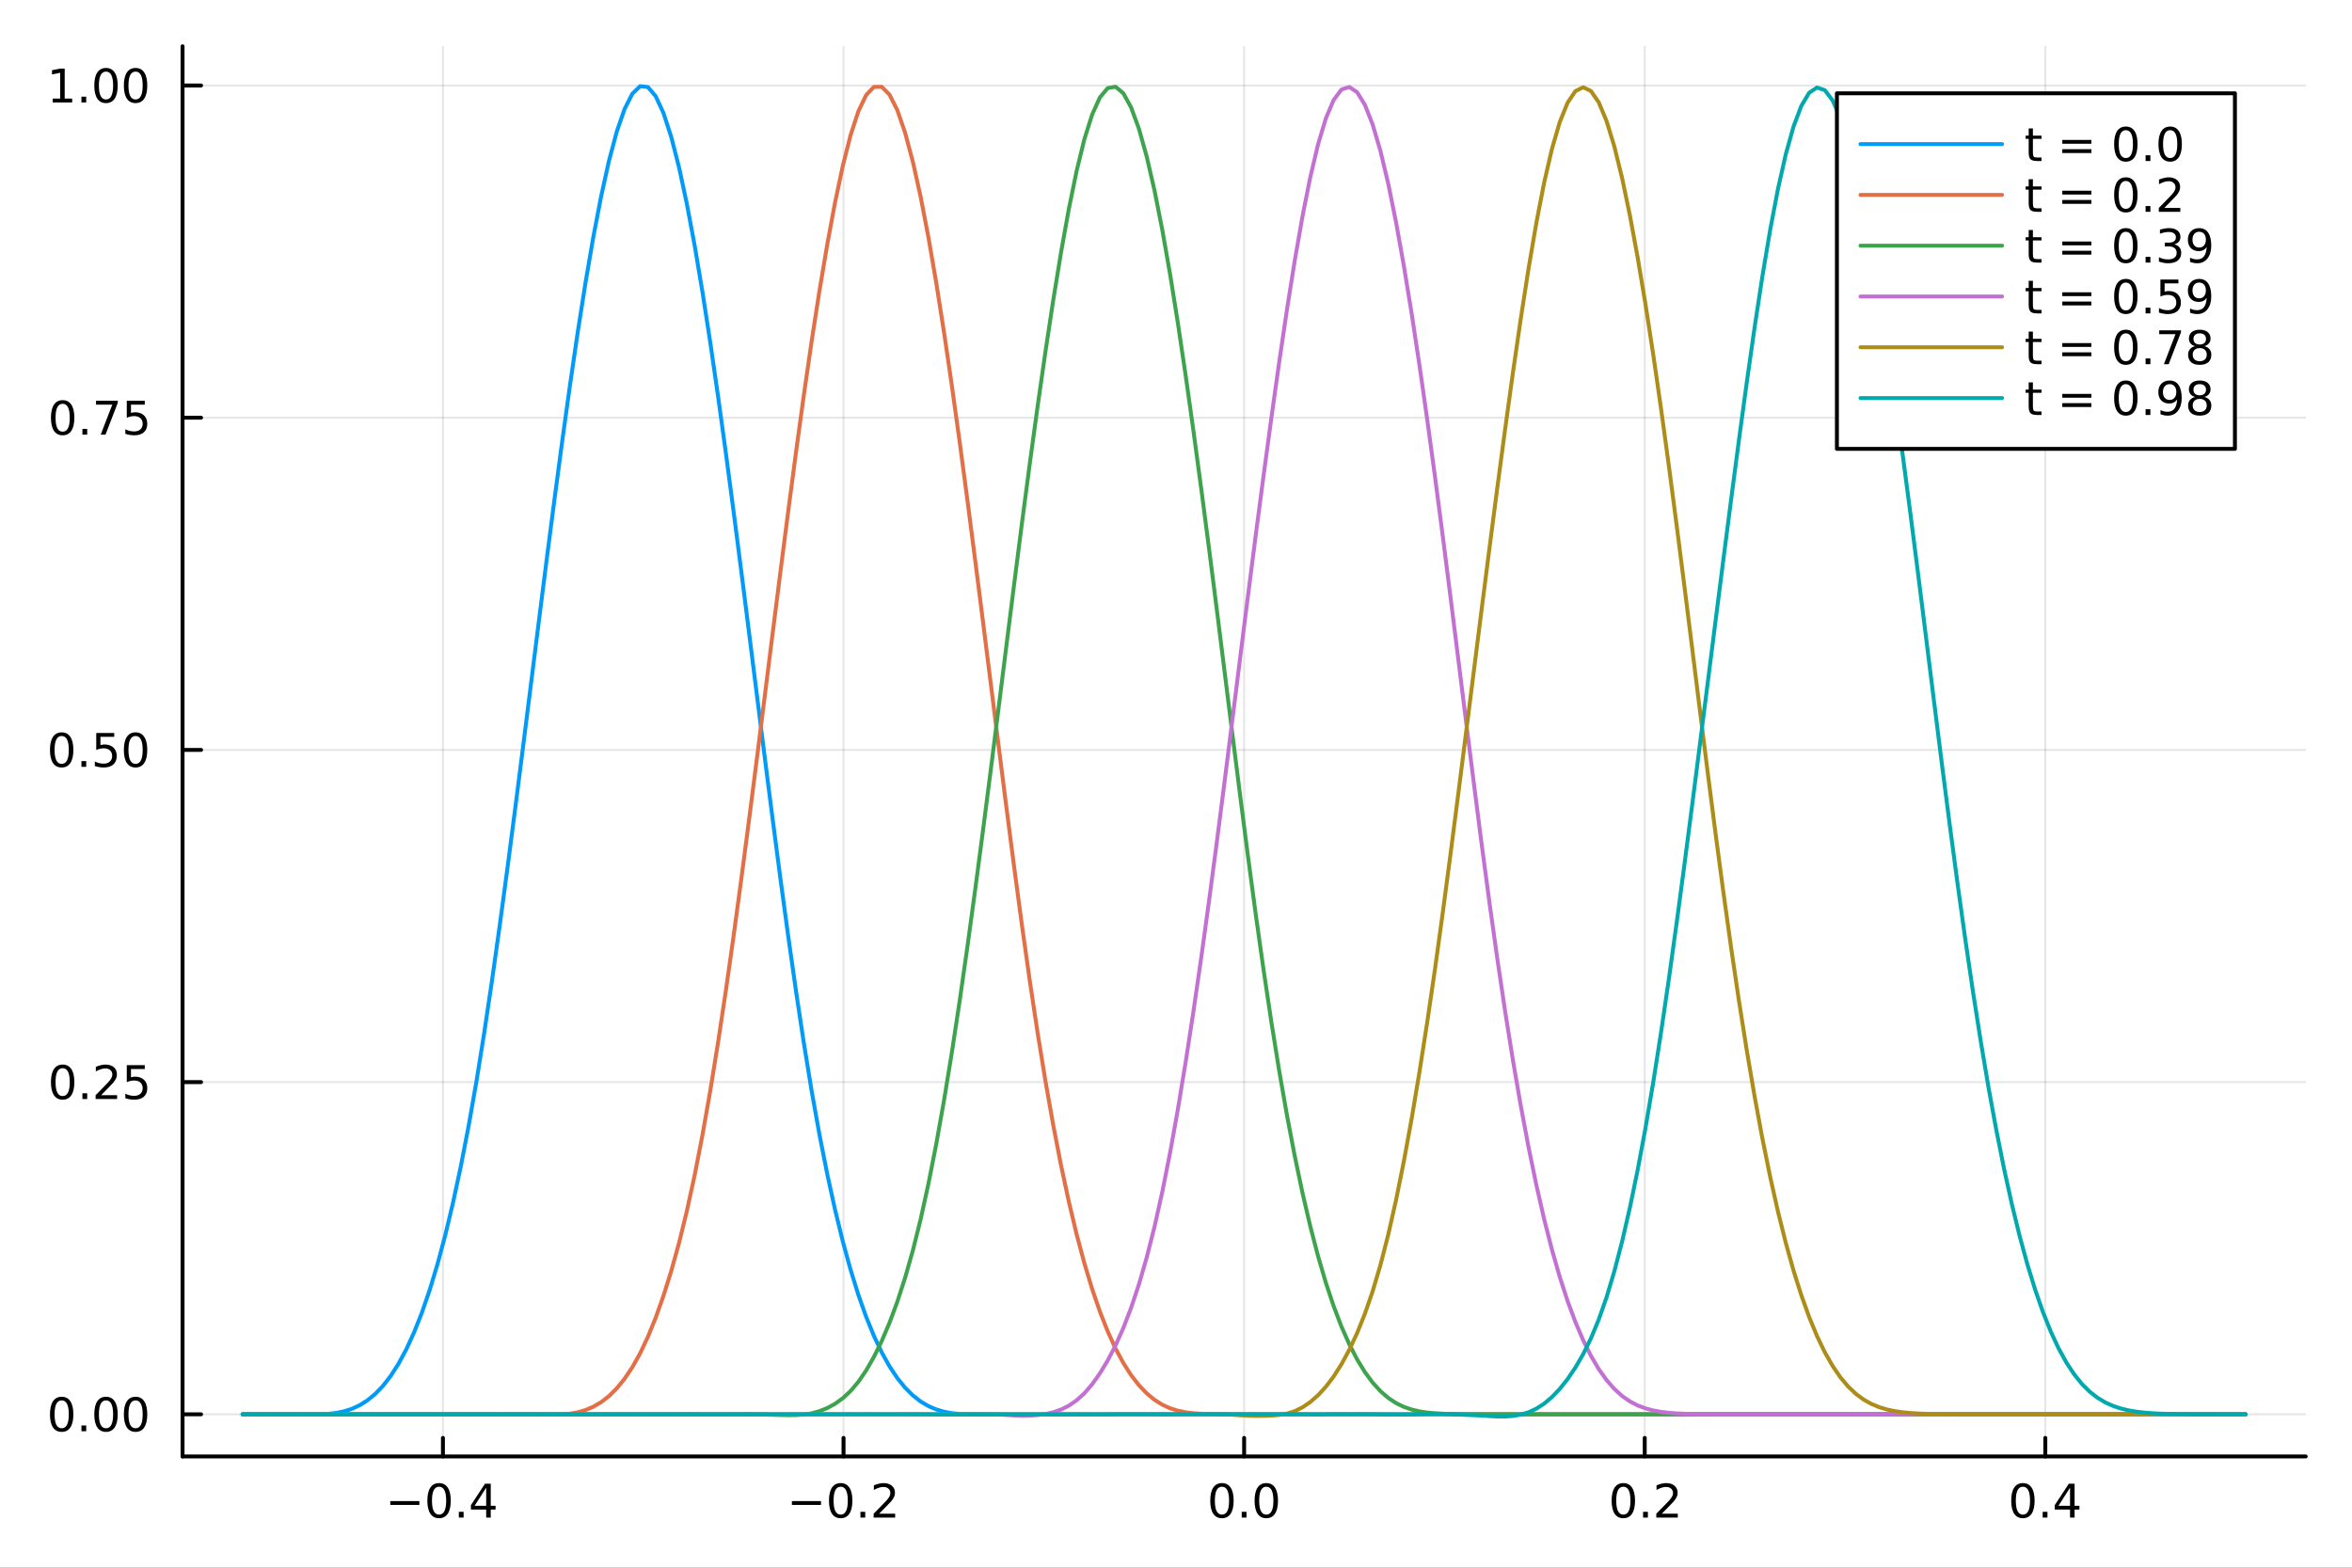 <?xml version="1.0" encoding="utf-8"?>
<svg xmlns="http://www.w3.org/2000/svg" xmlns:xlink="http://www.w3.org/1999/xlink" width="600" height="400" viewBox="0 0 2400 1600">
<rect x="0" y="0" width="2400" height="1600" fill="#333333" stroke="none"/>
<defs>
  <clipPath id="clip220">
    <rect x="0" y="0" width="2400" height="1600"/>
  </clipPath>
</defs>
<path clip-path="url(#clip220)" d="M0 1600 L2400 1600 L2400 0 L0 0  Z" fill="#ffffff" fill-rule="evenodd" fill-opacity="1"/>
<defs>
  <clipPath id="clip221">
    <rect x="480" y="0" width="1681" height="1600"/>
  </clipPath>
</defs>
<path clip-path="url(#clip220)" d="M186.274 1486.45 L2352.76 1486.45 L2352.76 47.244 L186.274 47.244  Z" fill="#ffffff" fill-rule="evenodd" fill-opacity="1"/>
<defs>
  <clipPath id="clip222">
    <rect x="186" y="47" width="2167" height="1440"/>
  </clipPath>
</defs>
<polyline clip-path="url(#clip222)" style="stroke:#000000; stroke-linecap:round; stroke-linejoin:round; stroke-width:2; stroke-opacity:0.1; fill:none" points="451.975,1486.45 451.975,47.244 "/>
<polyline clip-path="url(#clip222)" style="stroke:#000000; stroke-linecap:round; stroke-linejoin:round; stroke-width:2; stroke-opacity:0.1; fill:none" points="860.745,1486.45 860.745,47.244 "/>
<polyline clip-path="url(#clip222)" style="stroke:#000000; stroke-linecap:round; stroke-linejoin:round; stroke-width:2; stroke-opacity:0.1; fill:none" points="1269.51,1486.45 1269.51,47.244 "/>
<polyline clip-path="url(#clip222)" style="stroke:#000000; stroke-linecap:round; stroke-linejoin:round; stroke-width:2; stroke-opacity:0.1; fill:none" points="1678.29,1486.45 1678.29,47.244 "/>
<polyline clip-path="url(#clip222)" style="stroke:#000000; stroke-linecap:round; stroke-linejoin:round; stroke-width:2; stroke-opacity:0.1; fill:none" points="2087.06,1486.45 2087.06,47.244 "/>
<polyline clip-path="url(#clip222)" style="stroke:#000000; stroke-linecap:round; stroke-linejoin:round; stroke-width:2; stroke-opacity:0.1; fill:none" points="186.274,1443.46 2352.76,1443.46 "/>
<polyline clip-path="url(#clip222)" style="stroke:#000000; stroke-linecap:round; stroke-linejoin:round; stroke-width:2; stroke-opacity:0.1; fill:none" points="186.274,1104.41 2352.76,1104.41 "/>
<polyline clip-path="url(#clip222)" style="stroke:#000000; stroke-linecap:round; stroke-linejoin:round; stroke-width:2; stroke-opacity:0.1; fill:none" points="186.274,765.367 2352.76,765.367 "/>
<polyline clip-path="url(#clip222)" style="stroke:#000000; stroke-linecap:round; stroke-linejoin:round; stroke-width:2; stroke-opacity:0.1; fill:none" points="186.274,426.32 2352.76,426.32 "/>
<polyline clip-path="url(#clip222)" style="stroke:#000000; stroke-linecap:round; stroke-linejoin:round; stroke-width:2; stroke-opacity:0.1; fill:none" points="186.274,87.273 2352.76,87.273 "/>
<polyline clip-path="url(#clip220)" style="stroke:#000000; stroke-linecap:round; stroke-linejoin:round; stroke-width:4; stroke-opacity:1; fill:none" points="186.274,1486.45 2352.76,1486.45 "/>
<polyline clip-path="url(#clip220)" style="stroke:#000000; stroke-linecap:round; stroke-linejoin:round; stroke-width:4; stroke-opacity:1; fill:none" points="451.975,1486.45 451.975,1467.55 "/>
<polyline clip-path="url(#clip220)" style="stroke:#000000; stroke-linecap:round; stroke-linejoin:round; stroke-width:4; stroke-opacity:1; fill:none" points="860.745,1486.45 860.745,1467.55 "/>
<polyline clip-path="url(#clip220)" style="stroke:#000000; stroke-linecap:round; stroke-linejoin:round; stroke-width:4; stroke-opacity:1; fill:none" points="1269.51,1486.45 1269.51,1467.55 "/>
<polyline clip-path="url(#clip220)" style="stroke:#000000; stroke-linecap:round; stroke-linejoin:round; stroke-width:4; stroke-opacity:1; fill:none" points="1678.29,1486.45 1678.29,1467.55 "/>
<polyline clip-path="url(#clip220)" style="stroke:#000000; stroke-linecap:round; stroke-linejoin:round; stroke-width:4; stroke-opacity:1; fill:none" points="2087.06,1486.45 2087.06,1467.55 "/>
<path clip-path="url(#clip220)" d="M398.26 1532.02 L427.935 1532.02 L427.935 1535.95 L398.26 1535.95 L398.26 1532.02 Z" fill="#000000" fill-rule="nonzero" fill-opacity="1" /><path clip-path="url(#clip220)" d="M448.028 1517.37 Q444.417 1517.37 442.588 1520.93 Q440.783 1524.47 440.783 1531.6 Q440.783 1538.71 442.588 1542.27 Q444.417 1545.82 448.028 1545.82 Q451.662 1545.82 453.468 1542.27 Q455.296 1538.71 455.296 1531.6 Q455.296 1524.47 453.468 1520.93 Q451.662 1517.37 448.028 1517.37 M448.028 1513.66 Q453.838 1513.66 456.894 1518.27 Q459.972 1522.85 459.972 1531.6 Q459.972 1540.33 456.894 1544.94 Q453.838 1549.52 448.028 1549.52 Q442.218 1549.52 439.139 1544.94 Q436.083 1540.33 436.083 1531.6 Q436.083 1522.85 439.139 1518.27 Q442.218 1513.66 448.028 1513.66 Z" fill="#000000" fill-rule="nonzero" fill-opacity="1" /><path clip-path="url(#clip220)" d="M468.19 1542.97 L473.074 1542.97 L473.074 1548.85 L468.19 1548.85 L468.19 1542.97 Z" fill="#000000" fill-rule="nonzero" fill-opacity="1" /><path clip-path="url(#clip220)" d="M496.106 1518.36 L484.301 1536.81 L496.106 1536.81 L496.106 1518.36 M494.879 1514.29 L500.759 1514.29 L500.759 1536.81 L505.69 1536.81 L505.69 1540.7 L500.759 1540.7 L500.759 1548.85 L496.106 1548.85 L496.106 1540.7 L480.505 1540.7 L480.505 1536.19 L494.879 1514.29 Z" fill="#000000" fill-rule="nonzero" fill-opacity="1" /><path clip-path="url(#clip220)" d="M808.071 1532.02 L837.747 1532.02 L837.747 1535.95 L808.071 1535.95 L808.071 1532.02 Z" fill="#000000" fill-rule="nonzero" fill-opacity="1" /><path clip-path="url(#clip220)" d="M857.84 1517.37 Q854.229 1517.37 852.4 1520.93 Q850.594 1524.47 850.594 1531.6 Q850.594 1538.71 852.4 1542.27 Q854.229 1545.82 857.84 1545.82 Q861.474 1545.82 863.279 1542.27 Q865.108 1538.71 865.108 1531.6 Q865.108 1524.47 863.279 1520.93 Q861.474 1517.37 857.84 1517.37 M857.84 1513.66 Q863.65 1513.66 866.705 1518.27 Q869.784 1522.85 869.784 1531.6 Q869.784 1540.33 866.705 1544.94 Q863.65 1549.52 857.84 1549.52 Q852.03 1549.52 848.951 1544.94 Q845.895 1540.33 845.895 1531.6 Q845.895 1522.85 848.951 1518.27 Q852.03 1513.66 857.84 1513.66 Z" fill="#000000" fill-rule="nonzero" fill-opacity="1" /><path clip-path="url(#clip220)" d="M878.002 1542.97 L882.886 1542.97 L882.886 1548.85 L878.002 1548.85 L878.002 1542.97 Z" fill="#000000" fill-rule="nonzero" fill-opacity="1" /><path clip-path="url(#clip220)" d="M897.099 1544.91 L913.418 1544.91 L913.418 1548.85 L891.474 1548.85 L891.474 1544.91 Q894.136 1542.16 898.719 1537.53 Q903.326 1532.88 904.506 1531.53 Q906.751 1529.01 907.631 1527.27 Q908.534 1525.51 908.534 1523.82 Q908.534 1521.07 906.589 1519.33 Q904.668 1517.6 901.566 1517.6 Q899.367 1517.6 896.914 1518.36 Q894.483 1519.13 891.705 1520.68 L891.705 1515.95 Q894.529 1514.82 896.983 1514.24 Q899.437 1513.66 901.474 1513.66 Q906.844 1513.66 910.039 1516.35 Q913.233 1519.03 913.233 1523.52 Q913.233 1525.65 912.423 1527.57 Q911.636 1529.47 909.529 1532.07 Q908.951 1532.74 905.849 1535.95 Q902.747 1539.15 897.099 1544.91 Z" fill="#000000" fill-rule="nonzero" fill-opacity="1" /><path clip-path="url(#clip220)" d="M1246.9 1517.37 Q1243.29 1517.37 1241.46 1520.93 Q1239.65 1524.47 1239.65 1531.6 Q1239.65 1538.71 1241.46 1542.27 Q1243.29 1545.82 1246.9 1545.82 Q1250.53 1545.82 1252.34 1542.27 Q1254.17 1538.71 1254.17 1531.6 Q1254.17 1524.47 1252.34 1520.93 Q1250.53 1517.37 1246.9 1517.37 M1246.9 1513.66 Q1252.71 1513.66 1255.77 1518.27 Q1258.84 1522.85 1258.84 1531.6 Q1258.84 1540.33 1255.77 1544.94 Q1252.71 1549.52 1246.9 1549.52 Q1241.09 1549.52 1238.01 1544.94 Q1234.95 1540.33 1234.95 1531.6 Q1234.95 1522.85 1238.01 1518.27 Q1241.09 1513.66 1246.9 1513.66 Z" fill="#000000" fill-rule="nonzero" fill-opacity="1" /><path clip-path="url(#clip220)" d="M1267.06 1542.97 L1271.95 1542.97 L1271.95 1548.85 L1267.06 1548.85 L1267.06 1542.97 Z" fill="#000000" fill-rule="nonzero" fill-opacity="1" /><path clip-path="url(#clip220)" d="M1292.13 1517.37 Q1288.52 1517.37 1286.69 1520.93 Q1284.89 1524.47 1284.89 1531.6 Q1284.89 1538.71 1286.69 1542.27 Q1288.52 1545.82 1292.13 1545.82 Q1295.76 1545.82 1297.57 1542.27 Q1299.4 1538.71 1299.4 1531.6 Q1299.4 1524.47 1297.57 1520.93 Q1295.76 1517.37 1292.13 1517.37 M1292.13 1513.66 Q1297.94 1513.66 1301 1518.27 Q1304.07 1522.85 1304.07 1531.6 Q1304.07 1540.33 1301 1544.94 Q1297.94 1549.52 1292.13 1549.52 Q1286.32 1549.52 1283.24 1544.94 Q1280.19 1540.33 1280.19 1531.6 Q1280.19 1522.85 1283.24 1518.27 Q1286.32 1513.66 1292.13 1513.66 Z" fill="#000000" fill-rule="nonzero" fill-opacity="1" /><path clip-path="url(#clip220)" d="M1656.47 1517.37 Q1652.86 1517.37 1651.03 1520.93 Q1649.22 1524.47 1649.22 1531.6 Q1649.22 1538.71 1651.03 1542.27 Q1652.86 1545.82 1656.47 1545.82 Q1660.1 1545.82 1661.91 1542.27 Q1663.74 1538.71 1663.74 1531.6 Q1663.74 1524.47 1661.91 1520.93 Q1660.1 1517.37 1656.47 1517.37 M1656.47 1513.66 Q1662.28 1513.66 1665.33 1518.27 Q1668.41 1522.85 1668.41 1531.6 Q1668.41 1540.33 1665.33 1544.94 Q1662.28 1549.52 1656.47 1549.52 Q1650.66 1549.52 1647.58 1544.94 Q1644.52 1540.33 1644.52 1531.6 Q1644.52 1522.85 1647.58 1518.27 Q1650.66 1513.66 1656.47 1513.66 Z" fill="#000000" fill-rule="nonzero" fill-opacity="1" /><path clip-path="url(#clip220)" d="M1676.63 1542.97 L1681.51 1542.97 L1681.51 1548.85 L1676.63 1548.85 L1676.63 1542.97 Z" fill="#000000" fill-rule="nonzero" fill-opacity="1" /><path clip-path="url(#clip220)" d="M1695.73 1544.91 L1712.05 1544.91 L1712.05 1548.85 L1690.1 1548.85 L1690.1 1544.91 Q1692.76 1542.16 1697.35 1537.53 Q1701.95 1532.88 1703.13 1531.53 Q1705.38 1529.01 1706.26 1527.27 Q1707.16 1525.51 1707.16 1523.82 Q1707.16 1521.07 1705.22 1519.33 Q1703.3 1517.6 1700.19 1517.6 Q1698 1517.6 1695.54 1518.36 Q1693.11 1519.13 1690.33 1520.68 L1690.33 1515.95 Q1693.16 1514.82 1695.61 1514.24 Q1698.07 1513.66 1700.1 1513.66 Q1705.47 1513.66 1708.67 1516.35 Q1711.86 1519.03 1711.86 1523.52 Q1711.86 1525.65 1711.05 1527.57 Q1710.26 1529.47 1708.16 1532.07 Q1707.58 1532.74 1704.48 1535.95 Q1701.38 1539.15 1695.73 1544.91 Z" fill="#000000" fill-rule="nonzero" fill-opacity="1" /><path clip-path="url(#clip220)" d="M2064.2 1517.37 Q2060.59 1517.37 2058.76 1520.93 Q2056.95 1524.47 2056.95 1531.6 Q2056.95 1538.71 2058.76 1542.27 Q2060.59 1545.82 2064.2 1545.82 Q2067.83 1545.82 2069.64 1542.27 Q2071.47 1538.71 2071.47 1531.6 Q2071.47 1524.47 2069.64 1520.93 Q2067.83 1517.37 2064.2 1517.37 M2064.2 1513.66 Q2070.01 1513.66 2073.06 1518.27 Q2076.14 1522.85 2076.14 1531.6 Q2076.14 1540.33 2073.06 1544.94 Q2070.01 1549.52 2064.2 1549.52 Q2058.39 1549.52 2055.31 1544.94 Q2052.25 1540.33 2052.25 1531.6 Q2052.25 1522.85 2055.31 1518.27 Q2058.39 1513.66 2064.2 1513.66 Z" fill="#000000" fill-rule="nonzero" fill-opacity="1" /><path clip-path="url(#clip220)" d="M2084.36 1542.97 L2089.24 1542.97 L2089.24 1548.85 L2084.36 1548.85 L2084.36 1542.97 Z" fill="#000000" fill-rule="nonzero" fill-opacity="1" /><path clip-path="url(#clip220)" d="M2112.28 1518.36 L2100.47 1536.81 L2112.28 1536.81 L2112.28 1518.36 M2111.05 1514.29 L2116.93 1514.29 L2116.93 1536.81 L2121.86 1536.81 L2121.86 1540.7 L2116.93 1540.7 L2116.93 1548.85 L2112.28 1548.85 L2112.28 1540.7 L2096.67 1540.7 L2096.67 1536.19 L2111.05 1514.29 Z" fill="#000000" fill-rule="nonzero" fill-opacity="1" /><polyline clip-path="url(#clip220)" style="stroke:#000000; stroke-linecap:round; stroke-linejoin:round; stroke-width:4; stroke-opacity:1; fill:none" points="186.274,1486.45 186.274,47.244 "/>
<polyline clip-path="url(#clip220)" style="stroke:#000000; stroke-linecap:round; stroke-linejoin:round; stroke-width:4; stroke-opacity:1; fill:none" points="186.274,1443.46 205.172,1443.46 "/>
<polyline clip-path="url(#clip220)" style="stroke:#000000; stroke-linecap:round; stroke-linejoin:round; stroke-width:4; stroke-opacity:1; fill:none" points="186.274,1104.41 205.172,1104.41 "/>
<polyline clip-path="url(#clip220)" style="stroke:#000000; stroke-linecap:round; stroke-linejoin:round; stroke-width:4; stroke-opacity:1; fill:none" points="186.274,765.367 205.172,765.367 "/>
<polyline clip-path="url(#clip220)" style="stroke:#000000; stroke-linecap:round; stroke-linejoin:round; stroke-width:4; stroke-opacity:1; fill:none" points="186.274,426.32 205.172,426.32 "/>
<polyline clip-path="url(#clip220)" style="stroke:#000000; stroke-linecap:round; stroke-linejoin:round; stroke-width:4; stroke-opacity:1; fill:none" points="186.274,87.273 205.172,87.273 "/>
<path clip-path="url(#clip220)" d="M62.937 1429.26 Q59.325 1429.26 57.497 1432.82 Q55.691 1436.37 55.691 1443.49 Q55.691 1450.6 57.497 1454.17 Q59.325 1457.71 62.937 1457.71 Q66.571 1457.71 68.376 1454.17 Q70.205 1450.6 70.205 1443.49 Q70.205 1436.37 68.376 1432.82 Q66.571 1429.26 62.937 1429.26 M62.937 1425.56 Q68.747 1425.56 71.802 1430.16 Q74.881 1434.74 74.881 1443.49 Q74.881 1452.22 71.802 1456.83 Q68.747 1461.41 62.937 1461.41 Q57.126 1461.41 54.048 1456.83 Q50.992 1452.22 50.992 1443.49 Q50.992 1434.74 54.048 1430.16 Q57.126 1425.56 62.937 1425.56 Z" fill="#000000" fill-rule="nonzero" fill-opacity="1" /><path clip-path="url(#clip220)" d="M83.098 1454.86 L87.983 1454.86 L87.983 1460.74 L83.098 1460.74 L83.098 1454.86 Z" fill="#000000" fill-rule="nonzero" fill-opacity="1" /><path clip-path="url(#clip220)" d="M108.168 1429.26 Q104.557 1429.26 102.728 1432.82 Q100.922 1436.37 100.922 1443.49 Q100.922 1450.6 102.728 1454.17 Q104.557 1457.71 108.168 1457.71 Q111.802 1457.71 113.608 1454.17 Q115.436 1450.6 115.436 1443.49 Q115.436 1436.37 113.608 1432.82 Q111.802 1429.26 108.168 1429.26 M108.168 1425.56 Q113.978 1425.56 117.033 1430.16 Q120.112 1434.74 120.112 1443.49 Q120.112 1452.22 117.033 1456.83 Q113.978 1461.41 108.168 1461.41 Q102.358 1461.41 99.279 1456.83 Q96.223 1452.22 96.223 1443.49 Q96.223 1434.74 99.279 1430.16 Q102.358 1425.56 108.168 1425.56 Z" fill="#000000" fill-rule="nonzero" fill-opacity="1" /><path clip-path="url(#clip220)" d="M138.33 1429.26 Q134.719 1429.26 132.89 1432.82 Q131.084 1436.37 131.084 1443.49 Q131.084 1450.6 132.89 1454.17 Q134.719 1457.71 138.33 1457.71 Q141.964 1457.71 143.769 1454.17 Q145.598 1450.6 145.598 1443.49 Q145.598 1436.37 143.769 1432.82 Q141.964 1429.26 138.33 1429.26 M138.33 1425.56 Q144.14 1425.56 147.195 1430.16 Q150.274 1434.74 150.274 1443.49 Q150.274 1452.22 147.195 1456.83 Q144.14 1461.41 138.33 1461.41 Q132.519 1461.41 129.441 1456.83 Q126.385 1452.22 126.385 1443.49 Q126.385 1434.74 129.441 1430.16 Q132.519 1425.56 138.33 1425.56 Z" fill="#000000" fill-rule="nonzero" fill-opacity="1" /><path clip-path="url(#clip220)" d="M63.932 1090.21 Q60.321 1090.21 58.492 1093.78 Q56.687 1097.32 56.687 1104.45 Q56.687 1111.55 58.492 1115.12 Q60.321 1118.66 63.932 1118.66 Q67.566 1118.66 69.372 1115.12 Q71.2 1111.55 71.2 1104.45 Q71.2 1097.32 69.372 1093.78 Q67.566 1090.21 63.932 1090.21 M63.932 1086.51 Q69.742 1086.51 72.798 1091.11 Q75.876 1095.7 75.876 1104.45 Q75.876 1113.17 72.798 1117.78 Q69.742 1122.36 63.932 1122.36 Q58.122 1122.36 55.043 1117.78 Q51.987 1113.17 51.987 1104.45 Q51.987 1095.7 55.043 1091.11 Q58.122 1086.51 63.932 1086.51 Z" fill="#000000" fill-rule="nonzero" fill-opacity="1" /><path clip-path="url(#clip220)" d="M84.094 1115.81 L88.978 1115.81 L88.978 1121.69 L84.094 1121.69 L84.094 1115.81 Z" fill="#000000" fill-rule="nonzero" fill-opacity="1" /><path clip-path="url(#clip220)" d="M103.191 1117.76 L119.51 1117.76 L119.51 1121.69 L97.566 1121.69 L97.566 1117.76 Q100.228 1115 104.811 1110.37 Q109.418 1105.72 110.598 1104.38 Q112.844 1101.86 113.723 1100.12 Q114.626 1098.36 114.626 1096.67 Q114.626 1093.92 112.682 1092.18 Q110.76 1090.44 107.658 1090.44 Q105.459 1090.44 103.006 1091.21 Q100.575 1091.97 97.797 1093.52 L97.797 1088.8 Q100.621 1087.67 103.075 1087.09 Q105.529 1086.51 107.566 1086.51 Q112.936 1086.51 116.131 1089.19 Q119.325 1091.88 119.325 1096.37 Q119.325 1098.5 118.515 1100.42 Q117.728 1102.32 115.621 1104.91 Q115.043 1105.58 111.941 1108.8 Q108.839 1111.99 103.191 1117.76 Z" fill="#000000" fill-rule="nonzero" fill-opacity="1" /><path clip-path="url(#clip220)" d="M129.371 1087.13 L147.728 1087.13 L147.728 1091.07 L133.654 1091.07 L133.654 1099.54 Q134.672 1099.19 135.691 1099.03 Q136.709 1098.85 137.728 1098.85 Q143.515 1098.85 146.894 1102.02 Q150.274 1105.19 150.274 1110.61 Q150.274 1116.18 146.802 1119.29 Q143.33 1122.36 137.01 1122.36 Q134.834 1122.36 132.566 1121.99 Q130.32 1121.62 127.913 1120.88 L127.913 1116.18 Q129.996 1117.32 132.219 1117.87 Q134.441 1118.43 136.918 1118.43 Q140.922 1118.43 143.26 1116.32 Q145.598 1114.22 145.598 1110.61 Q145.598 1106.99 143.26 1104.89 Q140.922 1102.78 136.918 1102.78 Q135.043 1102.78 133.168 1103.2 Q131.316 1103.61 129.371 1104.49 L129.371 1087.13 Z" fill="#000000" fill-rule="nonzero" fill-opacity="1" /><path clip-path="url(#clip220)" d="M62.937 751.165 Q59.325 751.165 57.497 754.73 Q55.691 758.272 55.691 765.401 Q55.691 772.508 57.497 776.073 Q59.325 779.614 62.937 779.614 Q66.571 779.614 68.376 776.073 Q70.205 772.508 70.205 765.401 Q70.205 758.272 68.376 754.73 Q66.571 751.165 62.937 751.165 M62.937 747.462 Q68.747 747.462 71.802 752.068 Q74.881 756.651 74.881 765.401 Q74.881 774.128 71.802 778.735 Q68.747 783.318 62.937 783.318 Q57.126 783.318 54.048 778.735 Q50.992 774.128 50.992 765.401 Q50.992 756.651 54.048 752.068 Q57.126 747.462 62.937 747.462 Z" fill="#000000" fill-rule="nonzero" fill-opacity="1" /><path clip-path="url(#clip220)" d="M83.098 776.767 L87.983 776.767 L87.983 782.647 L83.098 782.647 L83.098 776.767 Z" fill="#000000" fill-rule="nonzero" fill-opacity="1" /><path clip-path="url(#clip220)" d="M98.214 748.087 L116.57 748.087 L116.57 752.022 L102.496 752.022 L102.496 760.494 Q103.515 760.147 104.534 759.985 Q105.552 759.8 106.571 759.8 Q112.358 759.8 115.737 762.971 Q119.117 766.142 119.117 771.559 Q119.117 777.137 115.645 780.239 Q112.172 783.318 105.853 783.318 Q103.677 783.318 101.409 782.948 Q99.163 782.577 96.756 781.837 L96.756 777.137 Q98.839 778.272 101.061 778.827 Q103.284 779.383 105.76 779.383 Q109.765 779.383 112.103 777.276 Q114.441 775.17 114.441 771.559 Q114.441 767.948 112.103 765.841 Q109.765 763.735 105.76 763.735 Q103.885 763.735 102.01 764.151 Q100.159 764.568 98.214 765.448 L98.214 748.087 Z" fill="#000000" fill-rule="nonzero" fill-opacity="1" /><path clip-path="url(#clip220)" d="M138.33 751.165 Q134.719 751.165 132.89 754.73 Q131.084 758.272 131.084 765.401 Q131.084 772.508 132.89 776.073 Q134.719 779.614 138.33 779.614 Q141.964 779.614 143.769 776.073 Q145.598 772.508 145.598 765.401 Q145.598 758.272 143.769 754.73 Q141.964 751.165 138.33 751.165 M138.33 747.462 Q144.14 747.462 147.195 752.068 Q150.274 756.651 150.274 765.401 Q150.274 774.128 147.195 778.735 Q144.14 783.318 138.33 783.318 Q132.519 783.318 129.441 778.735 Q126.385 774.128 126.385 765.401 Q126.385 756.651 129.441 752.068 Q132.519 747.462 138.33 747.462 Z" fill="#000000" fill-rule="nonzero" fill-opacity="1" /><path clip-path="url(#clip220)" d="M63.932 412.119 Q60.321 412.119 58.492 415.683 Q56.687 419.225 56.687 426.355 Q56.687 433.461 58.492 437.026 Q60.321 440.568 63.932 440.568 Q67.566 440.568 69.372 437.026 Q71.2 433.461 71.2 426.355 Q71.2 419.225 69.372 415.683 Q67.566 412.119 63.932 412.119 M63.932 408.415 Q69.742 408.415 72.798 413.021 Q75.876 417.605 75.876 426.355 Q75.876 435.082 72.798 439.688 Q69.742 444.271 63.932 444.271 Q58.122 444.271 55.043 439.688 Q51.987 435.082 51.987 426.355 Q51.987 417.605 55.043 413.021 Q58.122 408.415 63.932 408.415 Z" fill="#000000" fill-rule="nonzero" fill-opacity="1" /><path clip-path="url(#clip220)" d="M84.094 437.72 L88.978 437.72 L88.978 443.6 L84.094 443.6 L84.094 437.72 Z" fill="#000000" fill-rule="nonzero" fill-opacity="1" /><path clip-path="url(#clip220)" d="M97.983 409.04 L120.205 409.04 L120.205 411.031 L107.658 443.6 L102.774 443.6 L114.58 412.975 L97.983 412.975 L97.983 409.04 Z" fill="#000000" fill-rule="nonzero" fill-opacity="1" /><path clip-path="url(#clip220)" d="M129.371 409.04 L147.728 409.04 L147.728 412.975 L133.654 412.975 L133.654 421.447 Q134.672 421.1 135.691 420.938 Q136.709 420.753 137.728 420.753 Q143.515 420.753 146.894 423.924 Q150.274 427.095 150.274 432.512 Q150.274 438.091 146.802 441.193 Q143.33 444.271 137.01 444.271 Q134.834 444.271 132.566 443.901 Q130.32 443.531 127.913 442.79 L127.913 438.091 Q129.996 439.225 132.219 439.781 Q134.441 440.336 136.918 440.336 Q140.922 440.336 143.26 438.23 Q145.598 436.123 145.598 432.512 Q145.598 428.901 143.26 426.795 Q140.922 424.688 136.918 424.688 Q135.043 424.688 133.168 425.105 Q131.316 425.521 129.371 426.401 L129.371 409.04 Z" fill="#000000" fill-rule="nonzero" fill-opacity="1" /><path clip-path="url(#clip220)" d="M53.747 100.618 L61.386 100.618 L61.386 74.252 L53.075 75.919 L53.075 71.66 L61.339 69.993 L66.015 69.993 L66.015 100.618 L73.654 100.618 L73.654 104.553 L53.747 104.553 L53.747 100.618 Z" fill="#000000" fill-rule="nonzero" fill-opacity="1" /><path clip-path="url(#clip220)" d="M83.098 98.674 L87.983 98.674 L87.983 104.553 L83.098 104.553 L83.098 98.674 Z" fill="#000000" fill-rule="nonzero" fill-opacity="1" /><path clip-path="url(#clip220)" d="M108.168 73.072 Q104.557 73.072 102.728 76.637 Q100.922 80.178 100.922 87.308 Q100.922 94.414 102.728 97.979 Q104.557 101.521 108.168 101.521 Q111.802 101.521 113.608 97.979 Q115.436 94.414 115.436 87.308 Q115.436 80.178 113.608 76.637 Q111.802 73.072 108.168 73.072 M108.168 69.368 Q113.978 69.368 117.033 73.975 Q120.112 78.558 120.112 87.308 Q120.112 96.035 117.033 100.641 Q113.978 105.225 108.168 105.225 Q102.358 105.225 99.279 100.641 Q96.223 96.035 96.223 87.308 Q96.223 78.558 99.279 73.975 Q102.358 69.368 108.168 69.368 Z" fill="#000000" fill-rule="nonzero" fill-opacity="1" /><path clip-path="url(#clip220)" d="M138.33 73.072 Q134.719 73.072 132.89 76.637 Q131.084 80.178 131.084 87.308 Q131.084 94.414 132.89 97.979 Q134.719 101.521 138.33 101.521 Q141.964 101.521 143.769 97.979 Q145.598 94.414 145.598 87.308 Q145.598 80.178 143.769 76.637 Q141.964 73.072 138.33 73.072 M138.33 69.368 Q144.14 69.368 147.195 73.975 Q150.274 78.558 150.274 87.308 Q150.274 96.035 147.195 100.641 Q144.14 105.225 138.33 105.225 Q132.519 105.225 129.441 100.641 Q126.385 96.035 126.385 87.308 Q126.385 78.558 129.441 73.975 Q132.519 69.368 138.33 69.368 Z" fill="#000000" fill-rule="nonzero" fill-opacity="1" /><polyline clip-path="url(#clip222)" style="stroke:#009af9; stroke-linecap:round; stroke-linejoin:round; stroke-width:4; stroke-opacity:1; fill:none" points="247.59,1443.46 255.542,1443.46 263.495,1443.46 271.448,1443.46 279.4,1443.46 287.353,1443.46 295.306,1443.46 303.259,1443.46 311.211,1443.46 319.164,1443.46 327.117,1443.36 335.07,1442.96 343.022,1442.06 350.975,1440.45 358.928,1437.92 366.88,1434.27 374.833,1429.28 382.786,1422.76 390.739,1414.49 398.691,1404.26 406.644,1391.88 414.597,1377.12 422.55,1359.79 430.502,1339.68 438.455,1316.58 446.408,1290.29 454.36,1260.59 462.313,1227.28 470.266,1190.15 478.219,1149 486.171,1103.62 494.124,1053.95 502.077,1000.47 510.03,943.805 517.982,884.583 525.935,823.421 533.888,760.94 541.84,697.762 549.793,634.509 557.746,571.8 565.699,510.259 573.651,450.505 581.604,393.16 589.557,338.846 597.51,288.183 605.462,241.793 613.415,200.297 621.368,164.317 629.32,134.474 637.273,111.388 645.226,95.682 653.179,87.976 661.131,88.848 669.084,98.203 677.037,115.435 684.99,139.922 692.942,171.042 700.895,208.175 708.848,250.699 716.8,297.993 724.753,349.436 732.706,404.406 740.659,462.283 748.611,522.444 756.564,584.269 764.517,647.136 772.47,710.424 780.422,773.512 788.375,835.778 796.328,896.602 804.28,955.362 812.233,1011.44 820.186,1064.2 828.139,1113.05 836.091,1157.57 844.044,1197.89 851.997,1234.24 859.95,1266.81 867.902,1295.81 875.855,1321.45 883.808,1343.94 891.76,1363.47 899.713,1380.27 907.666,1394.54 915.619,1406.47 923.571,1416.29 931.524,1424.2 939.477,1430.4 947.43,1435.1 955.382,1438.51 963.335,1440.84 971.288,1442.29 979.24,1443.08 987.193,1443.4 995.146,1443.46 1003.1,1443.46 1011.05,1443.46 1019,1443.46 1026.96,1443.46 1034.91,1443.46 1042.86,1443.46 1050.81,1443.46 1058.77,1443.46 1066.72,1443.46 1074.67,1443.46 1082.63,1443.46 1090.58,1443.46 1098.53,1443.46 1106.48,1443.46 1114.44,1443.46 1122.39,1443.46 1130.34,1443.46 1138.29,1443.46 1146.25,1443.46 1154.2,1443.46 1162.15,1443.46 1170.11,1443.46 1178.06,1443.46 1186.01,1443.46 1193.96,1443.46 1201.92,1443.46 1209.87,1443.46 1217.82,1443.46 1225.77,1443.46 1233.73,1443.46 1241.68,1443.46 1249.63,1443.46 1257.59,1443.46 1265.54,1443.46 1273.49,1443.46 1281.44,1443.46 1289.4,1443.46 1297.35,1443.46 1305.3,1443.46 1313.25,1443.46 1321.21,1443.46 1329.16,1443.46 1337.11,1443.46 1345.07,1443.46 1353.02,1443.46 1360.97,1443.46 1368.92,1443.46 1376.88,1443.46 1384.83,1443.46 1392.78,1443.46 1400.73,1443.46 1408.69,1443.46 1416.64,1443.46 1424.59,1443.46 1432.55,1443.46 1440.5,1443.46 1448.45,1443.46 1456.4,1443.46 1464.36,1443.46 1472.31,1443.46 1480.26,1443.46 1488.21,1443.46 1496.17,1443.46 1504.12,1443.46 1512.07,1443.46 1520.03,1443.46 1527.98,1443.46 1535.93,1443.46 1543.88,1443.46 1551.84,1443.46 1559.79,1443.46 1567.74,1443.46 1575.69,1443.46 1583.65,1443.46 1591.6,1443.46 1599.55,1443.46 1607.51,1443.46 1615.46,1443.46 1623.41,1443.46 1631.36,1443.46 1639.32,1443.46 1647.27,1443.46 1655.22,1443.46 1663.17,1443.46 1671.13,1443.46 1679.08,1443.46 1687.03,1443.46 1694.99,1443.46 1702.94,1443.46 1710.89,1443.46 1718.84,1443.46 1726.8,1443.46 1734.75,1443.46 1742.7,1443.46 1750.65,1443.46 1758.61,1443.46 1766.56,1443.46 1774.51,1443.46 1782.47,1443.46 1790.42,1443.46 1798.37,1443.46 1806.32,1443.46 1814.28,1443.46 1822.23,1443.46 1830.18,1443.46 1838.13,1443.46 1846.09,1443.46 1854.04,1443.46 1861.99,1443.46 1869.95,1443.46 1877.9,1443.46 1885.85,1443.46 1893.8,1443.46 1901.76,1443.46 1909.71,1443.46 1917.66,1443.46 1925.61,1443.46 1933.57,1443.46 1941.52,1443.46 1949.47,1443.46 1957.43,1443.46 1965.38,1443.46 1973.33,1443.46 1981.28,1443.46 1989.24,1443.46 1997.19,1443.46 2005.14,1443.46 2013.09,1443.46 2021.05,1443.46 2029,1443.46 2036.95,1443.46 2044.91,1443.46 2052.86,1443.46 2060.81,1443.46 2068.76,1443.46 2076.72,1443.46 2084.67,1443.46 2092.62,1443.46 2100.57,1443.46 2108.53,1443.46 2116.48,1443.46 2124.43,1443.46 2132.39,1443.46 2140.34,1443.46 2148.29,1443.46 2156.24,1443.46 2164.2,1443.46 2172.15,1443.46 2180.1,1443.46 2188.05,1443.46 2196.01,1443.46 2203.96,1443.46 2211.91,1443.46 2219.87,1443.46 2227.82,1443.46 2235.77,1443.46 2243.72,1443.46 2251.68,1443.46 2259.63,1443.46 2267.58,1443.46 2275.53,1443.46 2283.49,1443.46 2291.44,1443.46 "/>
<polyline clip-path="url(#clip222)" style="stroke:#e26f46; stroke-linecap:round; stroke-linejoin:round; stroke-width:4; stroke-opacity:1; fill:none" points="247.59,1443.29 255.542,1443.3 263.495,1443.31 271.448,1443.33 279.4,1443.35 287.353,1443.37 295.306,1443.39 303.259,1443.4 311.211,1443.42 319.164,1443.44 327.117,1443.45 335.07,1443.47 343.022,1443.49 350.975,1443.5 358.928,1443.52 366.88,1443.54 374.833,1443.56 382.786,1443.58 390.739,1443.59 398.691,1443.61 406.644,1443.62 414.597,1443.63 422.55,1443.63 430.502,1443.64 438.455,1443.62 446.408,1443.6 454.36,1443.59 462.313,1443.58 470.266,1443.55 478.219,1443.52 486.171,1443.53 494.124,1443.54 502.077,1443.55 510.03,1443.5 517.982,1443.43 525.935,1443.38 533.888,1443.39 541.84,1443.5 549.793,1443.66 557.746,1443.83 565.699,1443.85 573.651,1443.56 581.604,1442.82 589.557,1441.39 597.51,1439.06 605.462,1435.69 613.415,1431.06 621.368,1424.89 629.32,1416.98 637.273,1407.23 645.226,1395.42 653.179,1381.22 661.131,1364.39 669.084,1344.82 677.037,1322.43 684.99,1297.07 692.942,1268.36 700.895,1235.92 708.848,1199.33 716.8,1158.44 724.753,1113.26 732.706,1063.98 740.659,1011.07 748.611,954.937 756.564,896.138 764.517,835.349 772.47,773.113 780.422,709.968 788.375,646.643 796.328,583.823 804.28,521.983 812.233,461.681 820.186,403.653 828.139,348.691 836.091,297.335 844.044,250.005 851.997,207.154 859.95,169.541 867.902,138.061 875.855,113.666 883.808,97.072 891.76,88.672 899.713,88.598 907.666,96.625 915.619,112.395 923.571,135.47 931.524,165.235 939.477,201.098 947.43,242.526 955.382,288.871 963.335,339.439 971.288,393.654 979.24,450.99 987.193,510.788 995.146,572.308 1003.1,634.904 1011.05,698.073 1019,761.334 1026.96,824.065 1034.91,885.483 1042.86,944.748 1050.81,1001.09 1058.77,1053.96 1066.72,1102.98 1074.67,1148.01 1082.63,1189.04 1090.58,1226.14 1098.53,1259.48 1106.48,1289.23 1114.44,1315.59 1122.39,1338.73 1130.34,1358.9 1138.29,1376.29 1146.25,1391.09 1154.2,1403.5 1162.15,1413.75 1170.11,1422.07 1178.06,1428.66 1186.01,1433.67 1193.96,1437.3 1201.92,1439.79 1209.87,1441.39 1217.82,1442.35 1225.77,1442.9 1233.73,1443.19 1241.68,1443.33 1249.63,1443.4 1257.59,1443.44 1265.54,1443.45 1273.49,1443.46 1281.44,1443.46 1289.4,1443.46 1297.35,1443.46 1305.3,1443.46 1313.25,1443.46 1321.21,1443.46 1329.16,1443.46 1337.11,1443.46 1345.07,1443.46 1353.02,1443.46 1360.97,1443.46 1368.92,1443.46 1376.88,1443.46 1384.83,1443.46 1392.78,1443.46 1400.73,1443.46 1408.69,1443.46 1416.64,1443.46 1424.59,1443.46 1432.55,1443.46 1440.5,1443.46 1448.45,1443.46 1456.4,1443.46 1464.36,1443.46 1472.31,1443.46 1480.26,1443.46 1488.21,1443.46 1496.17,1443.46 1504.12,1443.46 1512.07,1443.46 1520.03,1443.46 1527.98,1443.46 1535.93,1443.46 1543.88,1443.46 1551.84,1443.46 1559.79,1443.46 1567.74,1443.46 1575.69,1443.46 1583.65,1443.46 1591.6,1443.46 1599.55,1443.46 1607.51,1443.46 1615.46,1443.46 1623.41,1443.46 1631.36,1443.46 1639.32,1443.46 1647.27,1443.46 1655.22,1443.46 1663.17,1443.46 1671.13,1443.46 1679.08,1443.46 1687.03,1443.46 1694.99,1443.46 1702.94,1443.46 1710.89,1443.46 1718.84,1443.46 1726.8,1443.46 1734.75,1443.46 1742.7,1443.46 1750.65,1443.46 1758.61,1443.46 1766.56,1443.46 1774.51,1443.46 1782.47,1443.46 1790.42,1443.46 1798.37,1443.46 1806.32,1443.46 1814.28,1443.46 1822.23,1443.46 1830.18,1443.46 1838.13,1443.46 1846.09,1443.46 1854.04,1443.46 1861.99,1443.46 1869.95,1443.46 1877.9,1443.46 1885.85,1443.46 1893.8,1443.46 1901.76,1443.46 1909.71,1443.46 1917.66,1443.46 1925.61,1443.46 1933.57,1443.46 1941.52,1443.46 1949.47,1443.46 1957.43,1443.46 1965.38,1443.46 1973.33,1443.46 1981.28,1443.46 1989.24,1443.46 1997.19,1443.46 2005.14,1443.46 2013.09,1443.46 2021.05,1443.46 2029,1443.46 2036.95,1443.46 2044.91,1443.46 2052.86,1443.46 2060.81,1443.46 2068.76,1443.46 2076.72,1443.46 2084.67,1443.46 2092.62,1443.46 2100.57,1443.46 2108.53,1443.46 2116.48,1443.46 2124.43,1443.46 2132.39,1443.46 2140.34,1443.46 2148.29,1443.46 2156.24,1443.46 2164.2,1443.46 2172.15,1443.46 2180.1,1443.46 2188.05,1443.46 2196.01,1443.46 2203.96,1443.46 2211.91,1443.46 2219.87,1443.46 2227.82,1443.46 2235.77,1443.46 2243.72,1443.46 2251.68,1443.46 2259.63,1443.46 2267.58,1443.46 2275.53,1443.46 2283.49,1443.46 2291.44,1443.46 "/>
<polyline clip-path="url(#clip222)" style="stroke:#3da44d; stroke-linecap:round; stroke-linejoin:round; stroke-width:4; stroke-opacity:1; fill:none" points="247.59,1443.59 255.542,1443.61 263.495,1443.63 271.448,1443.64 279.4,1443.64 287.353,1443.63 295.306,1443.62 303.259,1443.61 311.211,1443.6 319.164,1443.58 327.117,1443.56 335.07,1443.53 343.022,1443.52 350.975,1443.5 358.928,1443.49 366.88,1443.47 374.833,1443.46 382.786,1443.45 390.739,1443.45 398.691,1443.45 406.644,1443.44 414.597,1443.44 422.55,1443.42 430.502,1443.41 438.455,1443.39 446.408,1443.38 454.36,1443.38 462.313,1443.37 470.266,1443.37 478.219,1443.37 486.171,1443.37 494.124,1443.37 502.077,1443.38 510.03,1443.39 517.982,1443.39 525.935,1443.4 533.888,1443.4 541.84,1443.42 549.793,1443.41 557.746,1443.42 565.699,1443.42 573.651,1443.42 581.604,1443.42 589.557,1443.43 597.51,1443.45 605.462,1443.44 613.415,1443.44 621.368,1443.46 629.32,1443.46 637.273,1443.47 645.226,1443.45 653.179,1443.44 661.131,1443.46 669.084,1443.49 677.037,1443.48 684.99,1443.47 692.942,1443.44 700.895,1443.43 708.848,1443.44 716.8,1443.52 724.753,1443.55 732.706,1443.51 740.659,1443.46 748.611,1443.37 756.564,1443.3 764.517,1443.26 772.47,1443.39 780.422,1443.67 788.375,1443.96 796.328,1444.21 804.28,1444.34 812.233,1444.24 820.186,1443.72 828.139,1442.46 836.091,1440.27 844.044,1437.11 851.997,1432.8 859.95,1427.08 867.902,1419.7 875.855,1410.34 883.808,1398.73 891.76,1384.84 899.713,1368.69 907.666,1350.03 915.619,1328.61 923.571,1304.1 931.524,1276.12 939.477,1244.18 947.43,1207.95 955.382,1167.44 963.335,1122.79 971.288,1074.1 979.24,1021.67 987.193,965.944 995.146,907.573 1003.1,847.214 1011.05,785.313 1019,722.319 1026.96,658.86 1034.91,595.649 1042.86,533.47 1050.81,473.049 1058.77,414.88 1066.72,359.295 1074.67,306.765 1082.63,257.957 1090.58,213.649 1098.53,174.74 1106.48,142.201 1114.44,116.902 1122.39,99.385 1130.34,89.895 1138.29,88.525 1146.25,95.207 1154.2,109.656 1162.15,131.377 1170.11,159.779 1178.06,194.335 1186.01,234.571 1193.96,279.939 1201.92,329.776 1209.87,383.353 1217.82,439.963 1225.77,499.011 1233.73,560.024 1241.68,622.533 1249.63,685.958 1257.59,749.599 1265.54,812.661 1273.49,874.298 1281.44,933.705 1289.4,990.218 1297.35,1043.36 1305.3,1092.82 1313.25,1138.42 1321.21,1180.09 1329.16,1217.89 1337.11,1251.96 1345.07,1282.46 1353.02,1309.54 1360.97,1333.36 1368.92,1354.13 1376.88,1372.07 1384.83,1387.43 1392.78,1400.4 1400.73,1411.17 1408.69,1419.91 1416.64,1426.79 1424.59,1432.04 1432.55,1435.9 1440.5,1438.62 1448.45,1440.46 1456.4,1441.67 1464.36,1442.42 1472.31,1442.88 1480.26,1443.15 1488.21,1443.3 1496.17,1443.38 1504.12,1443.42 1512.07,1443.44 1520.03,1443.45 1527.98,1443.46 1535.93,1443.46 1543.88,1443.46 1551.84,1443.46 1559.79,1443.46 1567.74,1443.46 1575.69,1443.46 1583.65,1443.46 1591.6,1443.46 1599.55,1443.46 1607.51,1443.46 1615.46,1443.46 1623.41,1443.46 1631.36,1443.46 1639.32,1443.46 1647.27,1443.46 1655.22,1443.46 1663.17,1443.46 1671.13,1443.46 1679.08,1443.46 1687.03,1443.46 1694.99,1443.46 1702.94,1443.46 1710.89,1443.46 1718.84,1443.46 1726.8,1443.46 1734.75,1443.46 1742.7,1443.46 1750.65,1443.46 1758.61,1443.46 1766.56,1443.46 1774.51,1443.46 1782.47,1443.46 1790.42,1443.46 1798.37,1443.46 1806.32,1443.46 1814.28,1443.46 1822.23,1443.46 1830.18,1443.46 1838.13,1443.46 1846.09,1443.46 1854.04,1443.46 1861.99,1443.46 1869.95,1443.46 1877.9,1443.46 1885.85,1443.46 1893.8,1443.46 1901.76,1443.46 1909.71,1443.46 1917.66,1443.46 1925.61,1443.46 1933.57,1443.46 1941.52,1443.46 1949.47,1443.46 1957.43,1443.46 1965.38,1443.46 1973.33,1443.46 1981.28,1443.46 1989.24,1443.46 1997.19,1443.46 2005.14,1443.46 2013.09,1443.46 2021.05,1443.46 2029,1443.46 2036.95,1443.46 2044.91,1443.46 2052.86,1443.46 2060.81,1443.46 2068.76,1443.46 2076.72,1443.46 2084.67,1443.46 2092.62,1443.46 2100.57,1443.46 2108.53,1443.46 2116.48,1443.46 2124.43,1443.46 2132.39,1443.46 2140.34,1443.46 2148.29,1443.46 2156.24,1443.46 2164.2,1443.46 2172.15,1443.46 2180.1,1443.46 2188.05,1443.46 2196.01,1443.46 2203.96,1443.46 2211.91,1443.46 2219.87,1443.46 2227.82,1443.46 2235.77,1443.46 2243.72,1443.46 2251.68,1443.46 2259.63,1443.46 2267.58,1443.46 2275.53,1443.46 2283.49,1443.46 2291.44,1443.46 "/>
<polyline clip-path="url(#clip222)" style="stroke:#c271d2; stroke-linecap:round; stroke-linejoin:round; stroke-width:4; stroke-opacity:1; fill:none" points="247.59,1443.44 255.542,1443.44 263.495,1443.43 271.448,1443.43 279.4,1443.43 287.353,1443.44 295.306,1443.44 303.259,1443.43 311.211,1443.42 319.164,1443.42 327.117,1443.41 335.07,1443.4 343.022,1443.39 350.975,1443.38 358.928,1443.38 366.88,1443.39 374.833,1443.4 382.786,1443.39 390.739,1443.4 398.691,1443.41 406.644,1443.42 414.597,1443.43 422.55,1443.45 430.502,1443.46 438.455,1443.48 446.408,1443.49 454.36,1443.49 462.313,1443.5 470.266,1443.51 478.219,1443.53 486.171,1443.55 494.124,1443.57 502.077,1443.58 510.03,1443.61 517.982,1443.62 525.935,1443.63 533.888,1443.63 541.84,1443.63 549.793,1443.63 557.746,1443.63 565.699,1443.63 573.651,1443.61 581.604,1443.6 589.557,1443.58 597.51,1443.58 605.462,1443.56 613.415,1443.55 621.368,1443.54 629.32,1443.53 637.273,1443.53 645.226,1443.5 653.179,1443.49 661.131,1443.47 669.084,1443.46 677.037,1443.44 684.99,1443.42 692.942,1443.41 700.895,1443.41 708.848,1443.39 716.8,1443.39 724.753,1443.4 732.706,1443.38 740.659,1443.39 748.611,1443.38 756.564,1443.39 764.517,1443.4 772.47,1443.42 780.422,1443.39 788.375,1443.4 796.328,1443.43 804.28,1443.42 812.233,1443.42 820.186,1443.42 828.139,1443.42 836.091,1443.44 844.044,1443.45 851.997,1443.47 859.95,1443.45 867.902,1443.41 875.855,1443.44 883.808,1443.5 891.76,1443.49 899.713,1443.48 907.666,1443.47 915.619,1443.44 923.571,1443.42 931.524,1443.41 939.477,1443.45 947.43,1443.56 955.382,1443.64 963.335,1443.55 971.288,1443.42 979.24,1443.33 987.193,1443.25 995.146,1443.22 1003.1,1443.25 1011.05,1443.39 1019,1443.67 1026.96,1444.12 1034.91,1444.64 1042.86,1444.92 1050.81,1444.78 1058.77,1444.23 1066.72,1443.16 1074.67,1441.37 1082.63,1438.63 1090.58,1434.68 1098.53,1429.24 1106.48,1422.02 1114.44,1412.81 1122.39,1401.59 1130.34,1388.44 1138.29,1373.18 1146.25,1355.41 1154.2,1334.76 1162.15,1310.88 1170.11,1283.43 1178.06,1252.07 1186.01,1216.49 1193.96,1176.49 1201.92,1132.16 1209.87,1083.86 1217.82,1032.08 1225.77,977.155 1233.73,919.379 1241.68,859.208 1249.63,797.241 1257.59,734.174 1265.54,670.754 1273.49,607.715 1281.44,545.685 1289.4,485.093 1297.35,426.252 1305.3,369.596 1313.25,315.817 1321.21,265.769 1329.16,220.348 1337.11,180.439 1345.07,146.903 1353.02,120.514 1360.97,101.873 1368.92,91.299 1376.88,88.792 1384.83,94.136 1392.78,107.048 1400.73,127.234 1408.69,154.329 1416.64,187.835 1424.59,227.132 1432.55,271.523 1440.5,320.307 1448.45,372.848 1456.4,428.616 1464.36,487.159 1472.31,548.005 1480.26,610.574 1488.21,674.156 1496.17,737.949 1504.12,801.127 1512.07,862.878 1520.03,922.456 1527.98,979.224 1535.93,1032.7 1543.88,1082.59 1551.84,1128.73 1559.79,1171.06 1567.74,1209.6 1575.69,1244.41 1583.65,1275.59 1591.6,1303.31 1599.55,1327.77 1607.51,1349.19 1615.46,1367.8 1623.41,1383.76 1631.36,1397.27 1639.32,1408.47 1647.27,1417.57 1655.22,1424.76 1663.17,1430.3 1671.13,1434.43 1679.08,1437.43 1687.03,1439.53 1694.99,1440.97 1702.94,1441.92 1710.89,1442.53 1718.84,1442.92 1726.8,1443.15 1734.75,1443.29 1742.7,1443.36 1750.65,1443.41 1758.61,1443.43 1766.56,1443.45 1774.51,1443.45 1782.47,1443.46 1790.42,1443.46 1798.37,1443.46 1806.32,1443.46 1814.28,1443.46 1822.23,1443.46 1830.18,1443.46 1838.13,1443.46 1846.09,1443.46 1854.04,1443.46 1861.99,1443.46 1869.95,1443.46 1877.9,1443.46 1885.85,1443.46 1893.8,1443.46 1901.76,1443.46 1909.71,1443.46 1917.66,1443.46 1925.61,1443.46 1933.57,1443.46 1941.52,1443.46 1949.47,1443.46 1957.43,1443.46 1965.38,1443.46 1973.33,1443.46 1981.28,1443.46 1989.24,1443.46 1997.19,1443.46 2005.14,1443.46 2013.09,1443.46 2021.05,1443.46 2029,1443.46 2036.95,1443.46 2044.91,1443.46 2052.86,1443.46 2060.81,1443.46 2068.76,1443.46 2076.72,1443.46 2084.67,1443.46 2092.62,1443.46 2100.57,1443.46 2108.53,1443.46 2116.48,1443.46 2124.43,1443.46 2132.39,1443.46 2140.34,1443.46 2148.29,1443.46 2156.24,1443.46 2164.2,1443.46 2172.15,1443.46 2180.1,1443.46 2188.05,1443.46 2196.01,1443.46 2203.96,1443.46 2211.91,1443.46 2219.87,1443.46 2227.82,1443.46 2235.77,1443.46 2243.72,1443.46 2251.68,1443.46 2259.63,1443.46 2267.58,1443.46 2275.53,1443.46 2283.49,1443.46 2291.44,1443.46 "/>
<polyline clip-path="url(#clip222)" style="stroke:#ac8d18; stroke-linecap:round; stroke-linejoin:round; stroke-width:4; stroke-opacity:1; fill:none" points="247.59,1443.47 255.542,1443.47 263.495,1443.48 271.448,1443.48 279.4,1443.47 287.353,1443.47 295.306,1443.47 303.259,1443.47 311.211,1443.47 319.164,1443.48 327.117,1443.47 335.07,1443.47 343.022,1443.47 350.975,1443.47 358.928,1443.47 366.88,1443.47 374.833,1443.47 382.786,1443.47 390.739,1443.48 398.691,1443.48 406.644,1443.48 414.597,1443.48 422.55,1443.48 430.502,1443.47 438.455,1443.47 446.408,1443.47 454.36,1443.47 462.313,1443.47 470.266,1443.46 478.219,1443.45 486.171,1443.45 494.124,1443.45 502.077,1443.44 510.03,1443.44 517.982,1443.43 525.935,1443.44 533.888,1443.44 541.84,1443.43 549.793,1443.42 557.746,1443.41 565.699,1443.4 573.651,1443.39 581.604,1443.39 589.557,1443.38 597.51,1443.39 605.462,1443.38 613.415,1443.39 621.368,1443.39 629.32,1443.39 637.273,1443.41 645.226,1443.42 653.179,1443.44 661.131,1443.45 669.084,1443.46 677.037,1443.47 684.99,1443.47 692.942,1443.49 700.895,1443.49 708.848,1443.51 716.8,1443.53 724.753,1443.55 732.706,1443.57 740.659,1443.59 748.611,1443.6 756.564,1443.62 764.517,1443.62 772.47,1443.63 780.422,1443.64 788.375,1443.63 796.328,1443.64 804.28,1443.63 812.233,1443.61 820.186,1443.6 828.139,1443.59 836.091,1443.58 844.044,1443.56 851.997,1443.56 859.95,1443.54 867.902,1443.54 875.855,1443.53 883.808,1443.49 891.76,1443.49 899.713,1443.49 907.666,1443.45 915.619,1443.43 923.571,1443.42 931.524,1443.43 939.477,1443.41 947.43,1443.38 955.382,1443.4 963.335,1443.39 971.288,1443.38 979.24,1443.4 987.193,1443.41 995.146,1443.38 1003.1,1443.38 1011.05,1443.42 1019,1443.43 1026.96,1443.41 1034.91,1443.39 1042.86,1443.38 1050.81,1443.43 1058.77,1443.46 1066.72,1443.43 1074.67,1443.43 1082.63,1443.45 1090.58,1443.44 1098.53,1443.4 1106.48,1443.42 1114.44,1443.51 1122.39,1443.54 1130.34,1443.5 1138.29,1443.44 1146.25,1443.37 1154.2,1443.35 1162.15,1443.45 1170.11,1443.56 1178.06,1443.57 1186.01,1443.54 1193.96,1443.55 1201.92,1443.56 1209.87,1443.48 1217.82,1443.26 1225.77,1443.04 1233.73,1442.99 1241.68,1443.15 1249.63,1443.46 1257.59,1443.92 1265.54,1444.46 1273.49,1444.9 1281.44,1445.09 1289.4,1445.05 1297.35,1444.79 1305.3,1444.11 1313.25,1442.72 1321.21,1440.22 1329.16,1436.31 1337.11,1430.86 1345.07,1423.86 1353.02,1415.22 1360.97,1404.73 1368.92,1392.21 1376.88,1377.53 1384.83,1360.52 1392.78,1340.75 1400.73,1317.68 1408.69,1290.8 1416.64,1259.79 1424.59,1224.53 1432.55,1185.03 1440.5,1141.45 1448.45,1094.03 1456.4,1042.94 1464.36,988.39 1472.31,930.748 1480.26,870.639 1488.21,808.851 1496.17,746.158 1504.12,683.182 1512.07,620.38 1520.03,558.159 1527.98,496.97 1535.93,437.326 1543.88,379.788 1551.84,325.014 1559.79,273.839 1567.74,227.261 1575.69,186.303 1583.65,151.859 1591.6,124.594 1599.55,104.923 1607.51,93.057 1615.46,89.059 1623.41,92.9 1631.36,104.456 1639.32,123.46 1647.27,149.458 1655.22,181.836 1663.17,219.911 1671.13,263.038 1679.08,310.657 1687.03,362.276 1694.99,417.427 1702.94,475.617 1710.89,536.289 1718.84,598.797 1726.8,662.398 1734.75,726.263 1742.7,789.529 1750.65,851.373 1758.61,911.078 1766.56,968.07 1774.51,1021.92 1782.47,1072.32 1790.42,1119.06 1798.37,1162.04 1806.32,1201.22 1814.28,1236.67 1822.23,1268.51 1830.18,1296.92 1838.13,1322.09 1846.09,1344.21 1854.04,1363.46 1861.99,1380.01 1869.95,1394 1877.9,1405.63 1885.85,1415.09 1893.8,1422.62 1901.76,1428.48 1909.71,1432.92 1917.66,1436.2 1925.61,1438.57 1933.57,1440.24 1941.52,1441.38 1949.47,1442.15 1957.43,1442.65 1965.38,1442.97 1973.33,1443.17 1981.28,1443.29 1989.24,1443.36 1997.19,1443.41 2005.14,1443.43 2013.09,1443.44 2021.05,1443.45 2029,1443.46 2036.95,1443.46 2044.91,1443.46 2052.86,1443.46 2060.81,1443.46 2068.76,1443.46 2076.72,1443.46 2084.67,1443.46 2092.62,1443.46 2100.57,1443.46 2108.53,1443.46 2116.48,1443.46 2124.43,1443.46 2132.39,1443.46 2140.34,1443.46 2148.29,1443.46 2156.24,1443.46 2164.2,1443.46 2172.15,1443.46 2180.1,1443.46 2188.05,1443.46 2196.01,1443.46 2203.96,1443.46 2211.91,1443.46 2219.87,1443.46 2227.82,1443.46 2235.77,1443.46 2243.72,1443.46 2251.68,1443.46 2259.63,1443.46 2267.58,1443.46 2275.53,1443.46 2283.49,1443.46 2291.44,1443.46 "/>
<polyline clip-path="url(#clip222)" style="stroke:#00a9ad; stroke-linecap:round; stroke-linejoin:round; stroke-width:4; stroke-opacity:1; fill:none" points="247.59,1443.47 255.542,1443.47 263.495,1443.48 271.448,1443.47 279.4,1443.47 287.353,1443.48 295.306,1443.47 303.259,1443.47 311.211,1443.47 319.164,1443.47 327.117,1443.47 335.07,1443.48 343.022,1443.47 350.975,1443.47 358.928,1443.47 366.88,1443.48 374.833,1443.48 382.786,1443.47 390.739,1443.48 398.691,1443.47 406.644,1443.47 414.597,1443.47 422.55,1443.47 430.502,1443.47 438.455,1443.47 446.408,1443.47 454.36,1443.48 462.313,1443.47 470.266,1443.47 478.219,1443.48 486.171,1443.48 494.124,1443.47 502.077,1443.47 510.03,1443.47 517.982,1443.47 525.935,1443.48 533.888,1443.47 541.84,1443.47 549.793,1443.48 557.746,1443.47 565.699,1443.48 573.651,1443.47 581.604,1443.48 589.557,1443.47 597.51,1443.47 605.462,1443.47 613.415,1443.48 621.368,1443.48 629.32,1443.48 637.273,1443.48 645.226,1443.47 653.179,1443.47 661.131,1443.48 669.084,1443.48 677.037,1443.48 684.99,1443.47 692.942,1443.47 700.895,1443.46 708.848,1443.47 716.8,1443.45 724.753,1443.45 732.706,1443.44 740.659,1443.44 748.611,1443.45 756.564,1443.44 764.517,1443.44 772.47,1443.44 780.422,1443.43 788.375,1443.42 796.328,1443.41 804.28,1443.4 812.233,1443.4 820.186,1443.4 828.139,1443.39 836.091,1443.39 844.044,1443.37 851.997,1443.39 859.95,1443.39 867.902,1443.4 875.855,1443.41 883.808,1443.42 891.76,1443.43 899.713,1443.45 907.666,1443.47 915.619,1443.46 923.571,1443.47 931.524,1443.49 939.477,1443.49 947.43,1443.5 955.382,1443.54 963.335,1443.54 971.288,1443.57 979.24,1443.59 987.193,1443.59 995.146,1443.62 1003.1,1443.63 1011.05,1443.63 1019,1443.63 1026.96,1443.63 1034.91,1443.65 1042.86,1443.62 1050.81,1443.59 1058.77,1443.61 1066.72,1443.61 1074.67,1443.56 1082.63,1443.56 1090.58,1443.57 1098.53,1443.54 1106.48,1443.54 1114.44,1443.54 1122.39,1443.5 1130.34,1443.48 1138.29,1443.47 1146.25,1443.46 1154.2,1443.46 1162.15,1443.43 1170.11,1443.39 1178.06,1443.4 1186.01,1443.43 1193.96,1443.42 1201.92,1443.36 1209.87,1443.36 1217.82,1443.41 1225.77,1443.41 1233.73,1443.38 1241.68,1443.4 1249.63,1443.42 1257.59,1443.39 1265.54,1443.38 1273.49,1443.4 1281.44,1443.42 1289.4,1443.45 1297.35,1443.47 1305.3,1443.44 1313.25,1443.37 1321.21,1443.35 1329.16,1443.43 1337.11,1443.55 1345.07,1443.57 1353.02,1443.47 1360.97,1443.39 1368.92,1443.42 1376.88,1443.45 1384.83,1443.41 1392.78,1443.38 1400.73,1443.44 1408.69,1443.54 1416.64,1443.63 1424.59,1443.69 1432.55,1443.68 1440.5,1443.53 1448.45,1443.26 1456.4,1442.98 1464.36,1442.84 1472.31,1442.94 1480.26,1443.29 1488.21,1443.71 1496.17,1444.07 1504.12,1444.37 1512.07,1444.76 1520.03,1445.26 1527.98,1445.68 1535.93,1445.72 1543.88,1445.13 1551.84,1443.75 1559.79,1441.37 1567.74,1437.7 1575.69,1432.54 1583.65,1425.82 1591.6,1417.5 1599.55,1407.53 1607.51,1395.81 1615.46,1382.09 1623.41,1365.93 1631.36,1346.77 1639.32,1324.09 1647.27,1297.54 1655.22,1267.01 1663.17,1232.48 1671.13,1193.91 1679.08,1151.18 1687.03,1104.27 1694.99,1053.4 1702.94,999.015 1710.89,941.708 1718.84,882.106 1726.8,820.843 1734.75,758.541 1742.7,695.769 1750.65,632.994 1758.61,570.598 1766.56,508.95 1774.51,448.513 1782.47,389.932 1790.42,334.06 1798.37,281.904 1806.32,234.496 1814.28,192.753 1822.23,157.406 1830.18,129.008 1838.13,107.994 1846.09,94.704 1854.04,89.353 1861.99,91.974 1869.95,102.383 1877.9,120.198 1885.85,144.9 1893.8,175.909 1901.76,212.639 1909.71,254.54 1917.66,301.112 1925.61,351.9 1933.57,406.452 1941.52,464.27 1949.47,524.753 1957.43,587.182 1965.38,650.738 1973.33,714.558 1981.28,777.801 1989.24,839.697 1997.19,899.575 2005.14,956.875 2013.09,1011.14 2021.05,1062.04 2029,1109.32 2036.95,1152.87 2044.91,1192.67 2052.86,1228.77 2060.81,1261.32 2068.76,1290.46 2076.72,1316.35 2084.67,1339.15 2092.62,1359.02 2100.57,1376.11 2108.53,1390.59 2116.48,1402.64 2124.43,1412.5 2132.39,1420.4 2140.34,1426.59 2148.29,1431.35 2156.24,1434.93 2164.2,1437.57 2172.15,1439.46 2180.1,1440.8 2188.05,1441.72 2196.01,1442.34 2203.96,1442.76 2211.91,1443.02 2219.87,1443.19 2227.82,1443.3 2235.77,1443.37 2243.72,1443.41 2251.68,1443.43 2259.63,1443.44 2267.58,1443.45 2275.53,1443.45 2283.49,1443.46 2291.44,1443.46 "/>
<path clip-path="url(#clip220)" d="M1874.4 458.098 L2280.54 458.098 L2280.54 95.218 L1874.4 95.218  Z" fill="#ffffff" fill-rule="evenodd" fill-opacity="1"/>
<polyline clip-path="url(#clip220)" style="stroke:#000000; stroke-linecap:round; stroke-linejoin:round; stroke-width:4; stroke-opacity:1; fill:none" points="1874.4,458.098 2280.54,458.098 2280.54,95.218 1874.4,95.218 1874.4,458.098 "/>
<polyline clip-path="url(#clip220)" style="stroke:#009af9; stroke-linecap:round; stroke-linejoin:round; stroke-width:4; stroke-opacity:1; fill:none" points="1898.47,147.058 2042.91,147.058 "/>
<path clip-path="url(#clip220)" d="M2074.39 131.051 L2074.39 138.412 L2083.16 138.412 L2083.16 141.722 L2074.39 141.722 L2074.39 155.796 Q2074.39 158.967 2075.24 159.87 Q2076.12 160.773 2078.78 160.773 L2083.16 160.773 L2083.16 164.338 L2078.78 164.338 Q2073.85 164.338 2071.98 162.509 Q2070.1 160.657 2070.1 155.796 L2070.1 141.722 L2066.98 141.722 L2066.98 138.412 L2070.1 138.412 L2070.1 131.051 L2074.39 131.051 Z" fill="#000000" fill-rule="nonzero" fill-opacity="1" /><path clip-path="url(#clip220)" d="M2104.39 142.81 L2134.06 142.81 L2134.06 146.699 L2104.39 146.699 L2104.39 142.81 M2104.39 152.254 L2134.06 152.254 L2134.06 156.189 L2104.39 156.189 L2104.39 152.254 Z" fill="#000000" fill-rule="nonzero" fill-opacity="1" /><path clip-path="url(#clip220)" d="M2169.22 132.856 Q2165.61 132.856 2163.78 136.421 Q2161.98 139.963 2161.98 147.092 Q2161.98 154.199 2163.78 157.764 Q2165.61 161.305 2169.22 161.305 Q2172.86 161.305 2174.66 157.764 Q2176.49 154.199 2176.49 147.092 Q2176.49 139.963 2174.66 136.421 Q2172.86 132.856 2169.22 132.856 M2169.22 129.153 Q2175.03 129.153 2178.09 133.759 Q2181.17 138.342 2181.17 147.092 Q2181.17 155.819 2178.09 160.426 Q2175.03 165.009 2169.22 165.009 Q2163.41 165.009 2160.33 160.426 Q2157.28 155.819 2157.28 147.092 Q2157.28 138.342 2160.33 133.759 Q2163.41 129.153 2169.22 129.153 Z" fill="#000000" fill-rule="nonzero" fill-opacity="1" /><path clip-path="url(#clip220)" d="M2189.38 158.458 L2194.27 158.458 L2194.27 164.338 L2189.38 164.338 L2189.38 158.458 Z" fill="#000000" fill-rule="nonzero" fill-opacity="1" /><path clip-path="url(#clip220)" d="M2214.45 132.856 Q2210.84 132.856 2209.01 136.421 Q2207.21 139.963 2207.21 147.092 Q2207.21 154.199 2209.01 157.764 Q2210.84 161.305 2214.45 161.305 Q2218.09 161.305 2219.89 157.764 Q2221.72 154.199 2221.72 147.092 Q2221.72 139.963 2219.89 136.421 Q2218.09 132.856 2214.45 132.856 M2214.45 129.153 Q2220.26 129.153 2223.32 133.759 Q2226.4 138.342 2226.4 147.092 Q2226.4 155.819 2223.32 160.426 Q2220.26 165.009 2214.45 165.009 Q2208.64 165.009 2205.57 160.426 Q2202.51 155.819 2202.51 147.092 Q2202.51 138.342 2205.57 133.759 Q2208.64 129.153 2214.45 129.153 Z" fill="#000000" fill-rule="nonzero" fill-opacity="1" /><polyline clip-path="url(#clip220)" style="stroke:#e26f46; stroke-linecap:round; stroke-linejoin:round; stroke-width:4; stroke-opacity:1; fill:none" points="1898.47,198.898 2042.91,198.898 "/>
<path clip-path="url(#clip220)" d="M2074.39 182.891 L2074.39 190.252 L2083.16 190.252 L2083.16 193.562 L2074.39 193.562 L2074.39 207.636 Q2074.39 210.807 2075.24 211.71 Q2076.12 212.613 2078.78 212.613 L2083.16 212.613 L2083.16 216.178 L2078.78 216.178 Q2073.85 216.178 2071.98 214.349 Q2070.1 212.497 2070.1 207.636 L2070.1 193.562 L2066.98 193.562 L2066.98 190.252 L2070.1 190.252 L2070.1 182.891 L2074.39 182.891 Z" fill="#000000" fill-rule="nonzero" fill-opacity="1" /><path clip-path="url(#clip220)" d="M2104.39 194.65 L2134.06 194.65 L2134.06 198.539 L2104.39 198.539 L2104.39 194.65 M2104.39 204.094 L2134.06 204.094 L2134.06 208.029 L2104.39 208.029 L2104.39 204.094 Z" fill="#000000" fill-rule="nonzero" fill-opacity="1" /><path clip-path="url(#clip220)" d="M2169.22 184.696 Q2165.61 184.696 2163.78 188.261 Q2161.98 191.803 2161.98 198.932 Q2161.98 206.039 2163.78 209.604 Q2165.61 213.145 2169.22 213.145 Q2172.86 213.145 2174.66 209.604 Q2176.49 206.039 2176.49 198.932 Q2176.49 191.803 2174.66 188.261 Q2172.86 184.696 2169.22 184.696 M2169.22 180.993 Q2175.03 180.993 2178.09 185.599 Q2181.17 190.182 2181.17 198.932 Q2181.17 207.659 2178.09 212.266 Q2175.03 216.849 2169.22 216.849 Q2163.41 216.849 2160.33 212.266 Q2157.28 207.659 2157.28 198.932 Q2157.28 190.182 2160.33 185.599 Q2163.41 180.993 2169.22 180.993 Z" fill="#000000" fill-rule="nonzero" fill-opacity="1" /><path clip-path="url(#clip220)" d="M2189.38 210.298 L2194.27 210.298 L2194.27 216.178 L2189.38 216.178 L2189.38 210.298 Z" fill="#000000" fill-rule="nonzero" fill-opacity="1" /><path clip-path="url(#clip220)" d="M2208.48 212.242 L2224.8 212.242 L2224.8 216.178 L2202.86 216.178 L2202.86 212.242 Q2205.52 209.488 2210.1 204.858 Q2214.71 200.205 2215.89 198.863 Q2218.13 196.34 2219.01 194.604 Q2219.92 192.844 2219.92 191.155 Q2219.92 188.4 2217.97 186.664 Q2216.05 184.928 2212.95 184.928 Q2210.75 184.928 2208.3 185.692 Q2205.87 186.455 2203.09 188.006 L2203.09 183.284 Q2205.91 182.15 2208.37 181.571 Q2210.82 180.993 2212.86 180.993 Q2218.23 180.993 2221.42 183.678 Q2224.62 186.363 2224.62 190.854 Q2224.62 192.983 2223.81 194.905 Q2223.02 196.803 2220.91 199.395 Q2220.33 200.067 2217.23 203.284 Q2214.13 206.479 2208.48 212.242 Z" fill="#000000" fill-rule="nonzero" fill-opacity="1" /><polyline clip-path="url(#clip220)" style="stroke:#3da44d; stroke-linecap:round; stroke-linejoin:round; stroke-width:4; stroke-opacity:1; fill:none" points="1898.47,250.738 2042.91,250.738 "/>
<path clip-path="url(#clip220)" d="M2074.39 234.731 L2074.39 242.092 L2083.16 242.092 L2083.16 245.402 L2074.39 245.402 L2074.39 259.476 Q2074.39 262.647 2075.24 263.55 Q2076.12 264.453 2078.78 264.453 L2083.16 264.453 L2083.16 268.018 L2078.78 268.018 Q2073.85 268.018 2071.98 266.189 Q2070.1 264.337 2070.1 259.476 L2070.1 245.402 L2066.98 245.402 L2066.98 242.092 L2070.1 242.092 L2070.1 234.731 L2074.39 234.731 Z" fill="#000000" fill-rule="nonzero" fill-opacity="1" /><path clip-path="url(#clip220)" d="M2104.39 246.49 L2134.06 246.49 L2134.06 250.379 L2104.39 250.379 L2104.39 246.49 M2104.39 255.934 L2134.06 255.934 L2134.06 259.869 L2104.39 259.869 L2104.39 255.934 Z" fill="#000000" fill-rule="nonzero" fill-opacity="1" /><path clip-path="url(#clip220)" d="M2169.22 236.536 Q2165.61 236.536 2163.78 240.101 Q2161.98 243.643 2161.98 250.772 Q2161.98 257.879 2163.78 261.444 Q2165.61 264.985 2169.22 264.985 Q2172.86 264.985 2174.66 261.444 Q2176.49 257.879 2176.49 250.772 Q2176.49 243.643 2174.66 240.101 Q2172.86 236.536 2169.22 236.536 M2169.22 232.833 Q2175.03 232.833 2178.09 237.439 Q2181.17 242.022 2181.17 250.772 Q2181.17 259.499 2178.09 264.106 Q2175.03 268.689 2169.22 268.689 Q2163.41 268.689 2160.33 264.106 Q2157.28 259.499 2157.28 250.772 Q2157.28 242.022 2160.33 237.439 Q2163.41 232.833 2169.22 232.833 Z" fill="#000000" fill-rule="nonzero" fill-opacity="1" /><path clip-path="url(#clip220)" d="M2189.38 262.138 L2194.27 262.138 L2194.27 268.018 L2189.38 268.018 L2189.38 262.138 Z" fill="#000000" fill-rule="nonzero" fill-opacity="1" /><path clip-path="url(#clip220)" d="M2218.62 249.383 Q2221.98 250.101 2223.85 252.369 Q2225.75 254.638 2225.75 257.971 Q2225.75 263.087 2222.23 265.888 Q2218.71 268.689 2212.23 268.689 Q2210.06 268.689 2207.74 268.249 Q2205.45 267.832 2203 266.976 L2203 262.462 Q2204.94 263.596 2207.26 264.175 Q2209.57 264.754 2212.09 264.754 Q2216.49 264.754 2218.78 263.018 Q2221.1 261.281 2221.1 257.971 Q2221.1 254.916 2218.94 253.203 Q2216.82 251.467 2213 251.467 L2208.97 251.467 L2208.97 247.624 L2213.18 247.624 Q2216.63 247.624 2218.46 246.258 Q2220.29 244.87 2220.29 242.277 Q2220.29 239.615 2218.39 238.203 Q2216.51 236.768 2213 236.768 Q2211.07 236.768 2208.88 237.184 Q2206.68 237.601 2204.04 238.481 L2204.04 234.314 Q2206.7 233.573 2209.01 233.203 Q2211.35 232.833 2213.41 232.833 Q2218.74 232.833 2221.84 235.263 Q2224.94 237.67 2224.94 241.791 Q2224.94 244.661 2223.3 246.652 Q2221.65 248.62 2218.62 249.383 Z" fill="#000000" fill-rule="nonzero" fill-opacity="1" /><path clip-path="url(#clip220)" d="M2234.75 267.3 L2234.75 263.041 Q2236.51 263.874 2238.32 264.314 Q2240.13 264.754 2241.86 264.754 Q2246.49 264.754 2248.92 261.652 Q2251.38 258.527 2251.72 252.184 Q2250.38 254.175 2248.32 255.24 Q2246.26 256.305 2243.76 256.305 Q2238.57 256.305 2235.54 253.18 Q2232.53 250.032 2232.53 244.592 Q2232.53 239.268 2235.68 236.05 Q2238.83 232.833 2244.06 232.833 Q2250.06 232.833 2253.2 237.439 Q2256.38 242.022 2256.38 250.772 Q2256.38 258.944 2252.49 263.828 Q2248.62 268.689 2242.07 268.689 Q2240.31 268.689 2238.5 268.342 Q2236.7 267.994 2234.75 267.3 M2244.06 252.647 Q2247.21 252.647 2249.04 250.494 Q2250.89 248.342 2250.89 244.592 Q2250.89 240.865 2249.04 238.712 Q2247.21 236.536 2244.06 236.536 Q2240.91 236.536 2239.06 238.712 Q2237.23 240.865 2237.23 244.592 Q2237.23 248.342 2239.06 250.494 Q2240.91 252.647 2244.06 252.647 Z" fill="#000000" fill-rule="nonzero" fill-opacity="1" /><polyline clip-path="url(#clip220)" style="stroke:#c271d2; stroke-linecap:round; stroke-linejoin:round; stroke-width:4; stroke-opacity:1; fill:none" points="1898.47,302.578 2042.91,302.578 "/>
<path clip-path="url(#clip220)" d="M2074.39 286.571 L2074.39 293.932 L2083.16 293.932 L2083.16 297.242 L2074.39 297.242 L2074.39 311.316 Q2074.39 314.487 2075.24 315.39 Q2076.12 316.293 2078.78 316.293 L2083.16 316.293 L2083.16 319.858 L2078.78 319.858 Q2073.85 319.858 2071.98 318.029 Q2070.1 316.177 2070.1 311.316 L2070.1 297.242 L2066.98 297.242 L2066.98 293.932 L2070.1 293.932 L2070.1 286.571 L2074.39 286.571 Z" fill="#000000" fill-rule="nonzero" fill-opacity="1" /><path clip-path="url(#clip220)" d="M2104.39 298.33 L2134.06 298.33 L2134.06 302.219 L2104.39 302.219 L2104.39 298.33 M2104.39 307.774 L2134.06 307.774 L2134.06 311.709 L2104.39 311.709 L2104.39 307.774 Z" fill="#000000" fill-rule="nonzero" fill-opacity="1" /><path clip-path="url(#clip220)" d="M2169.22 288.376 Q2165.61 288.376 2163.78 291.941 Q2161.98 295.483 2161.98 302.612 Q2161.98 309.719 2163.78 313.284 Q2165.61 316.825 2169.22 316.825 Q2172.86 316.825 2174.66 313.284 Q2176.49 309.719 2176.49 302.612 Q2176.49 295.483 2174.66 291.941 Q2172.86 288.376 2169.22 288.376 M2169.22 284.673 Q2175.03 284.673 2178.09 289.279 Q2181.17 293.862 2181.17 302.612 Q2181.17 311.339 2178.09 315.946 Q2175.03 320.529 2169.22 320.529 Q2163.41 320.529 2160.33 315.946 Q2157.28 311.339 2157.28 302.612 Q2157.28 293.862 2160.33 289.279 Q2163.41 284.673 2169.22 284.673 Z" fill="#000000" fill-rule="nonzero" fill-opacity="1" /><path clip-path="url(#clip220)" d="M2189.38 313.978 L2194.27 313.978 L2194.27 319.858 L2189.38 319.858 L2189.38 313.978 Z" fill="#000000" fill-rule="nonzero" fill-opacity="1" /><path clip-path="url(#clip220)" d="M2204.5 285.298 L2222.86 285.298 L2222.86 289.233 L2208.78 289.233 L2208.78 297.705 Q2209.8 297.358 2210.82 297.196 Q2211.84 297.01 2212.86 297.01 Q2218.64 297.01 2222.02 300.182 Q2225.4 303.353 2225.4 308.77 Q2225.4 314.348 2221.93 317.45 Q2218.46 320.529 2212.14 320.529 Q2209.96 320.529 2207.69 320.158 Q2205.45 319.788 2203.04 319.047 L2203.04 314.348 Q2205.13 315.483 2207.35 316.038 Q2209.57 316.594 2212.05 316.594 Q2216.05 316.594 2218.39 314.487 Q2220.73 312.381 2220.73 308.77 Q2220.73 305.159 2218.39 303.052 Q2216.05 300.946 2212.05 300.946 Q2210.17 300.946 2208.3 301.362 Q2206.44 301.779 2204.5 302.659 L2204.5 285.298 Z" fill="#000000" fill-rule="nonzero" fill-opacity="1" /><path clip-path="url(#clip220)" d="M2234.75 319.14 L2234.75 314.881 Q2236.51 315.714 2238.32 316.154 Q2240.13 316.594 2241.86 316.594 Q2246.49 316.594 2248.92 313.492 Q2251.38 310.367 2251.72 304.024 Q2250.38 306.015 2248.32 307.08 Q2246.26 308.145 2243.76 308.145 Q2238.57 308.145 2235.54 305.02 Q2232.53 301.872 2232.53 296.432 Q2232.53 291.108 2235.68 287.89 Q2238.83 284.673 2244.06 284.673 Q2250.06 284.673 2253.2 289.279 Q2256.38 293.862 2256.38 302.612 Q2256.38 310.784 2252.49 315.668 Q2248.62 320.529 2242.07 320.529 Q2240.31 320.529 2238.5 320.182 Q2236.7 319.834 2234.75 319.14 M2244.06 304.487 Q2247.21 304.487 2249.04 302.334 Q2250.89 300.182 2250.89 296.432 Q2250.89 292.705 2249.04 290.552 Q2247.21 288.376 2244.06 288.376 Q2240.91 288.376 2239.06 290.552 Q2237.23 292.705 2237.23 296.432 Q2237.23 300.182 2239.06 302.334 Q2240.91 304.487 2244.06 304.487 Z" fill="#000000" fill-rule="nonzero" fill-opacity="1" /><polyline clip-path="url(#clip220)" style="stroke:#ac8d18; stroke-linecap:round; stroke-linejoin:round; stroke-width:4; stroke-opacity:1; fill:none" points="1898.47,354.418 2042.91,354.418 "/>
<path clip-path="url(#clip220)" d="M2074.39 338.411 L2074.39 345.772 L2083.16 345.772 L2083.16 349.082 L2074.39 349.082 L2074.39 363.156 Q2074.39 366.327 2075.24 367.23 Q2076.12 368.133 2078.78 368.133 L2083.16 368.133 L2083.16 371.698 L2078.78 371.698 Q2073.85 371.698 2071.98 369.869 Q2070.1 368.017 2070.1 363.156 L2070.1 349.082 L2066.98 349.082 L2066.98 345.772 L2070.1 345.772 L2070.1 338.411 L2074.39 338.411 Z" fill="#000000" fill-rule="nonzero" fill-opacity="1" /><path clip-path="url(#clip220)" d="M2104.39 350.17 L2134.06 350.17 L2134.06 354.059 L2104.39 354.059 L2104.39 350.17 M2104.39 359.614 L2134.06 359.614 L2134.06 363.549 L2104.39 363.549 L2104.39 359.614 Z" fill="#000000" fill-rule="nonzero" fill-opacity="1" /><path clip-path="url(#clip220)" d="M2169.22 340.216 Q2165.61 340.216 2163.78 343.781 Q2161.98 347.323 2161.98 354.452 Q2161.98 361.559 2163.78 365.124 Q2165.61 368.665 2169.22 368.665 Q2172.86 368.665 2174.66 365.124 Q2176.49 361.559 2176.49 354.452 Q2176.49 347.323 2174.66 343.781 Q2172.86 340.216 2169.22 340.216 M2169.22 336.513 Q2175.03 336.513 2178.09 341.119 Q2181.17 345.702 2181.17 354.452 Q2181.17 363.179 2178.09 367.786 Q2175.03 372.369 2169.22 372.369 Q2163.41 372.369 2160.33 367.786 Q2157.28 363.179 2157.28 354.452 Q2157.28 345.702 2160.33 341.119 Q2163.41 336.513 2169.22 336.513 Z" fill="#000000" fill-rule="nonzero" fill-opacity="1" /><path clip-path="url(#clip220)" d="M2189.38 365.818 L2194.27 365.818 L2194.27 371.698 L2189.38 371.698 L2189.38 365.818 Z" fill="#000000" fill-rule="nonzero" fill-opacity="1" /><path clip-path="url(#clip220)" d="M2203.27 337.138 L2225.5 337.138 L2225.5 339.128 L2212.95 371.698 L2208.07 371.698 L2219.87 341.073 L2203.27 341.073 L2203.27 337.138 Z" fill="#000000" fill-rule="nonzero" fill-opacity="1" /><path clip-path="url(#clip220)" d="M2244.62 355.286 Q2241.28 355.286 2239.36 357.068 Q2237.46 358.85 2237.46 361.975 Q2237.46 365.1 2239.36 366.883 Q2241.28 368.665 2244.62 368.665 Q2247.95 368.665 2249.87 366.883 Q2251.79 365.077 2251.79 361.975 Q2251.79 358.85 2249.87 357.068 Q2247.97 355.286 2244.62 355.286 M2239.94 353.295 Q2236.93 352.554 2235.24 350.494 Q2233.57 348.434 2233.57 345.471 Q2233.57 341.327 2236.51 338.92 Q2239.48 336.513 2244.62 336.513 Q2249.78 336.513 2252.72 338.92 Q2255.66 341.327 2255.66 345.471 Q2255.66 348.434 2253.97 350.494 Q2252.3 352.554 2249.32 353.295 Q2252.69 354.082 2254.57 356.374 Q2256.47 358.665 2256.47 361.975 Q2256.47 366.999 2253.39 369.684 Q2250.33 372.369 2244.62 372.369 Q2238.9 372.369 2235.82 369.684 Q2232.76 366.999 2232.76 361.975 Q2232.76 358.665 2234.66 356.374 Q2236.56 354.082 2239.94 353.295 M2238.23 345.911 Q2238.23 348.596 2239.89 350.1 Q2241.58 351.605 2244.62 351.605 Q2247.63 351.605 2249.32 350.1 Q2251.03 348.596 2251.03 345.911 Q2251.03 343.225 2249.32 341.721 Q2247.63 340.216 2244.62 340.216 Q2241.58 340.216 2239.89 341.721 Q2238.23 343.225 2238.23 345.911 Z" fill="#000000" fill-rule="nonzero" fill-opacity="1" /><polyline clip-path="url(#clip220)" style="stroke:#00a9ad; stroke-linecap:round; stroke-linejoin:round; stroke-width:4; stroke-opacity:1; fill:none" points="1898.47,406.258 2042.91,406.258 "/>
<path clip-path="url(#clip220)" d="M2074.39 390.251 L2074.39 397.612 L2083.16 397.612 L2083.16 400.922 L2074.39 400.922 L2074.39 414.996 Q2074.39 418.167 2075.24 419.07 Q2076.12 419.973 2078.78 419.973 L2083.16 419.973 L2083.16 423.538 L2078.78 423.538 Q2073.85 423.538 2071.98 421.709 Q2070.1 419.857 2070.1 414.996 L2070.1 400.922 L2066.98 400.922 L2066.98 397.612 L2070.1 397.612 L2070.1 390.251 L2074.39 390.251 Z" fill="#000000" fill-rule="nonzero" fill-opacity="1" /><path clip-path="url(#clip220)" d="M2104.39 402.01 L2134.06 402.01 L2134.06 405.899 L2104.39 405.899 L2104.39 402.01 M2104.39 411.454 L2134.06 411.454 L2134.06 415.389 L2104.39 415.389 L2104.39 411.454 Z" fill="#000000" fill-rule="nonzero" fill-opacity="1" /><path clip-path="url(#clip220)" d="M2169.22 392.056 Q2165.61 392.056 2163.78 395.621 Q2161.98 399.163 2161.98 406.292 Q2161.98 413.399 2163.78 416.964 Q2165.61 420.505 2169.22 420.505 Q2172.86 420.505 2174.66 416.964 Q2176.49 413.399 2176.49 406.292 Q2176.49 399.163 2174.66 395.621 Q2172.86 392.056 2169.22 392.056 M2169.22 388.353 Q2175.03 388.353 2178.09 392.959 Q2181.17 397.542 2181.17 406.292 Q2181.17 415.019 2178.09 419.626 Q2175.03 424.209 2169.22 424.209 Q2163.41 424.209 2160.33 419.626 Q2157.28 415.019 2157.28 406.292 Q2157.28 397.542 2160.33 392.959 Q2163.41 388.353 2169.22 388.353 Z" fill="#000000" fill-rule="nonzero" fill-opacity="1" /><path clip-path="url(#clip220)" d="M2189.38 417.658 L2194.27 417.658 L2194.27 423.538 L2189.38 423.538 L2189.38 417.658 Z" fill="#000000" fill-rule="nonzero" fill-opacity="1" /><path clip-path="url(#clip220)" d="M2204.59 422.82 L2204.59 418.561 Q2206.35 419.394 2208.16 419.834 Q2209.96 420.274 2211.7 420.274 Q2216.33 420.274 2218.76 417.172 Q2221.21 414.047 2221.56 407.704 Q2220.22 409.695 2218.16 410.76 Q2216.1 411.825 2213.6 411.825 Q2208.41 411.825 2205.38 408.7 Q2202.37 405.552 2202.37 400.112 Q2202.37 394.788 2205.52 391.57 Q2208.67 388.353 2213.9 388.353 Q2219.89 388.353 2223.04 392.959 Q2226.21 397.542 2226.21 406.292 Q2226.21 414.464 2222.32 419.348 Q2218.46 424.209 2211.91 424.209 Q2210.15 424.209 2208.34 423.862 Q2206.54 423.514 2204.59 422.82 M2213.9 408.167 Q2217.05 408.167 2218.88 406.014 Q2220.73 403.862 2220.73 400.112 Q2220.73 396.385 2218.88 394.232 Q2217.05 392.056 2213.9 392.056 Q2210.75 392.056 2208.9 394.232 Q2207.07 396.385 2207.07 400.112 Q2207.07 403.862 2208.9 406.014 Q2210.75 408.167 2213.9 408.167 Z" fill="#000000" fill-rule="nonzero" fill-opacity="1" /><path clip-path="url(#clip220)" d="M2244.62 407.126 Q2241.28 407.126 2239.36 408.908 Q2237.46 410.69 2237.46 413.815 Q2237.46 416.94 2239.36 418.723 Q2241.28 420.505 2244.62 420.505 Q2247.95 420.505 2249.87 418.723 Q2251.79 416.917 2251.79 413.815 Q2251.79 410.69 2249.87 408.908 Q2247.97 407.126 2244.62 407.126 M2239.94 405.135 Q2236.93 404.394 2235.24 402.334 Q2233.57 400.274 2233.57 397.311 Q2233.57 393.167 2236.51 390.76 Q2239.48 388.353 2244.62 388.353 Q2249.78 388.353 2252.72 390.76 Q2255.66 393.167 2255.66 397.311 Q2255.66 400.274 2253.97 402.334 Q2252.3 404.394 2249.32 405.135 Q2252.69 405.922 2254.57 408.214 Q2256.47 410.505 2256.47 413.815 Q2256.47 418.839 2253.39 421.524 Q2250.33 424.209 2244.62 424.209 Q2238.9 424.209 2235.82 421.524 Q2232.76 418.839 2232.76 413.815 Q2232.76 410.505 2234.66 408.214 Q2236.56 405.922 2239.94 405.135 M2238.23 397.751 Q2238.23 400.436 2239.89 401.94 Q2241.58 403.445 2244.62 403.445 Q2247.63 403.445 2249.32 401.94 Q2251.03 400.436 2251.03 397.751 Q2251.03 395.065 2249.32 393.561 Q2247.63 392.056 2244.62 392.056 Q2241.58 392.056 2239.89 393.561 Q2238.23 395.065 2238.23 397.751 Z" fill="#000000" fill-rule="nonzero" fill-opacity="1" /></svg>
